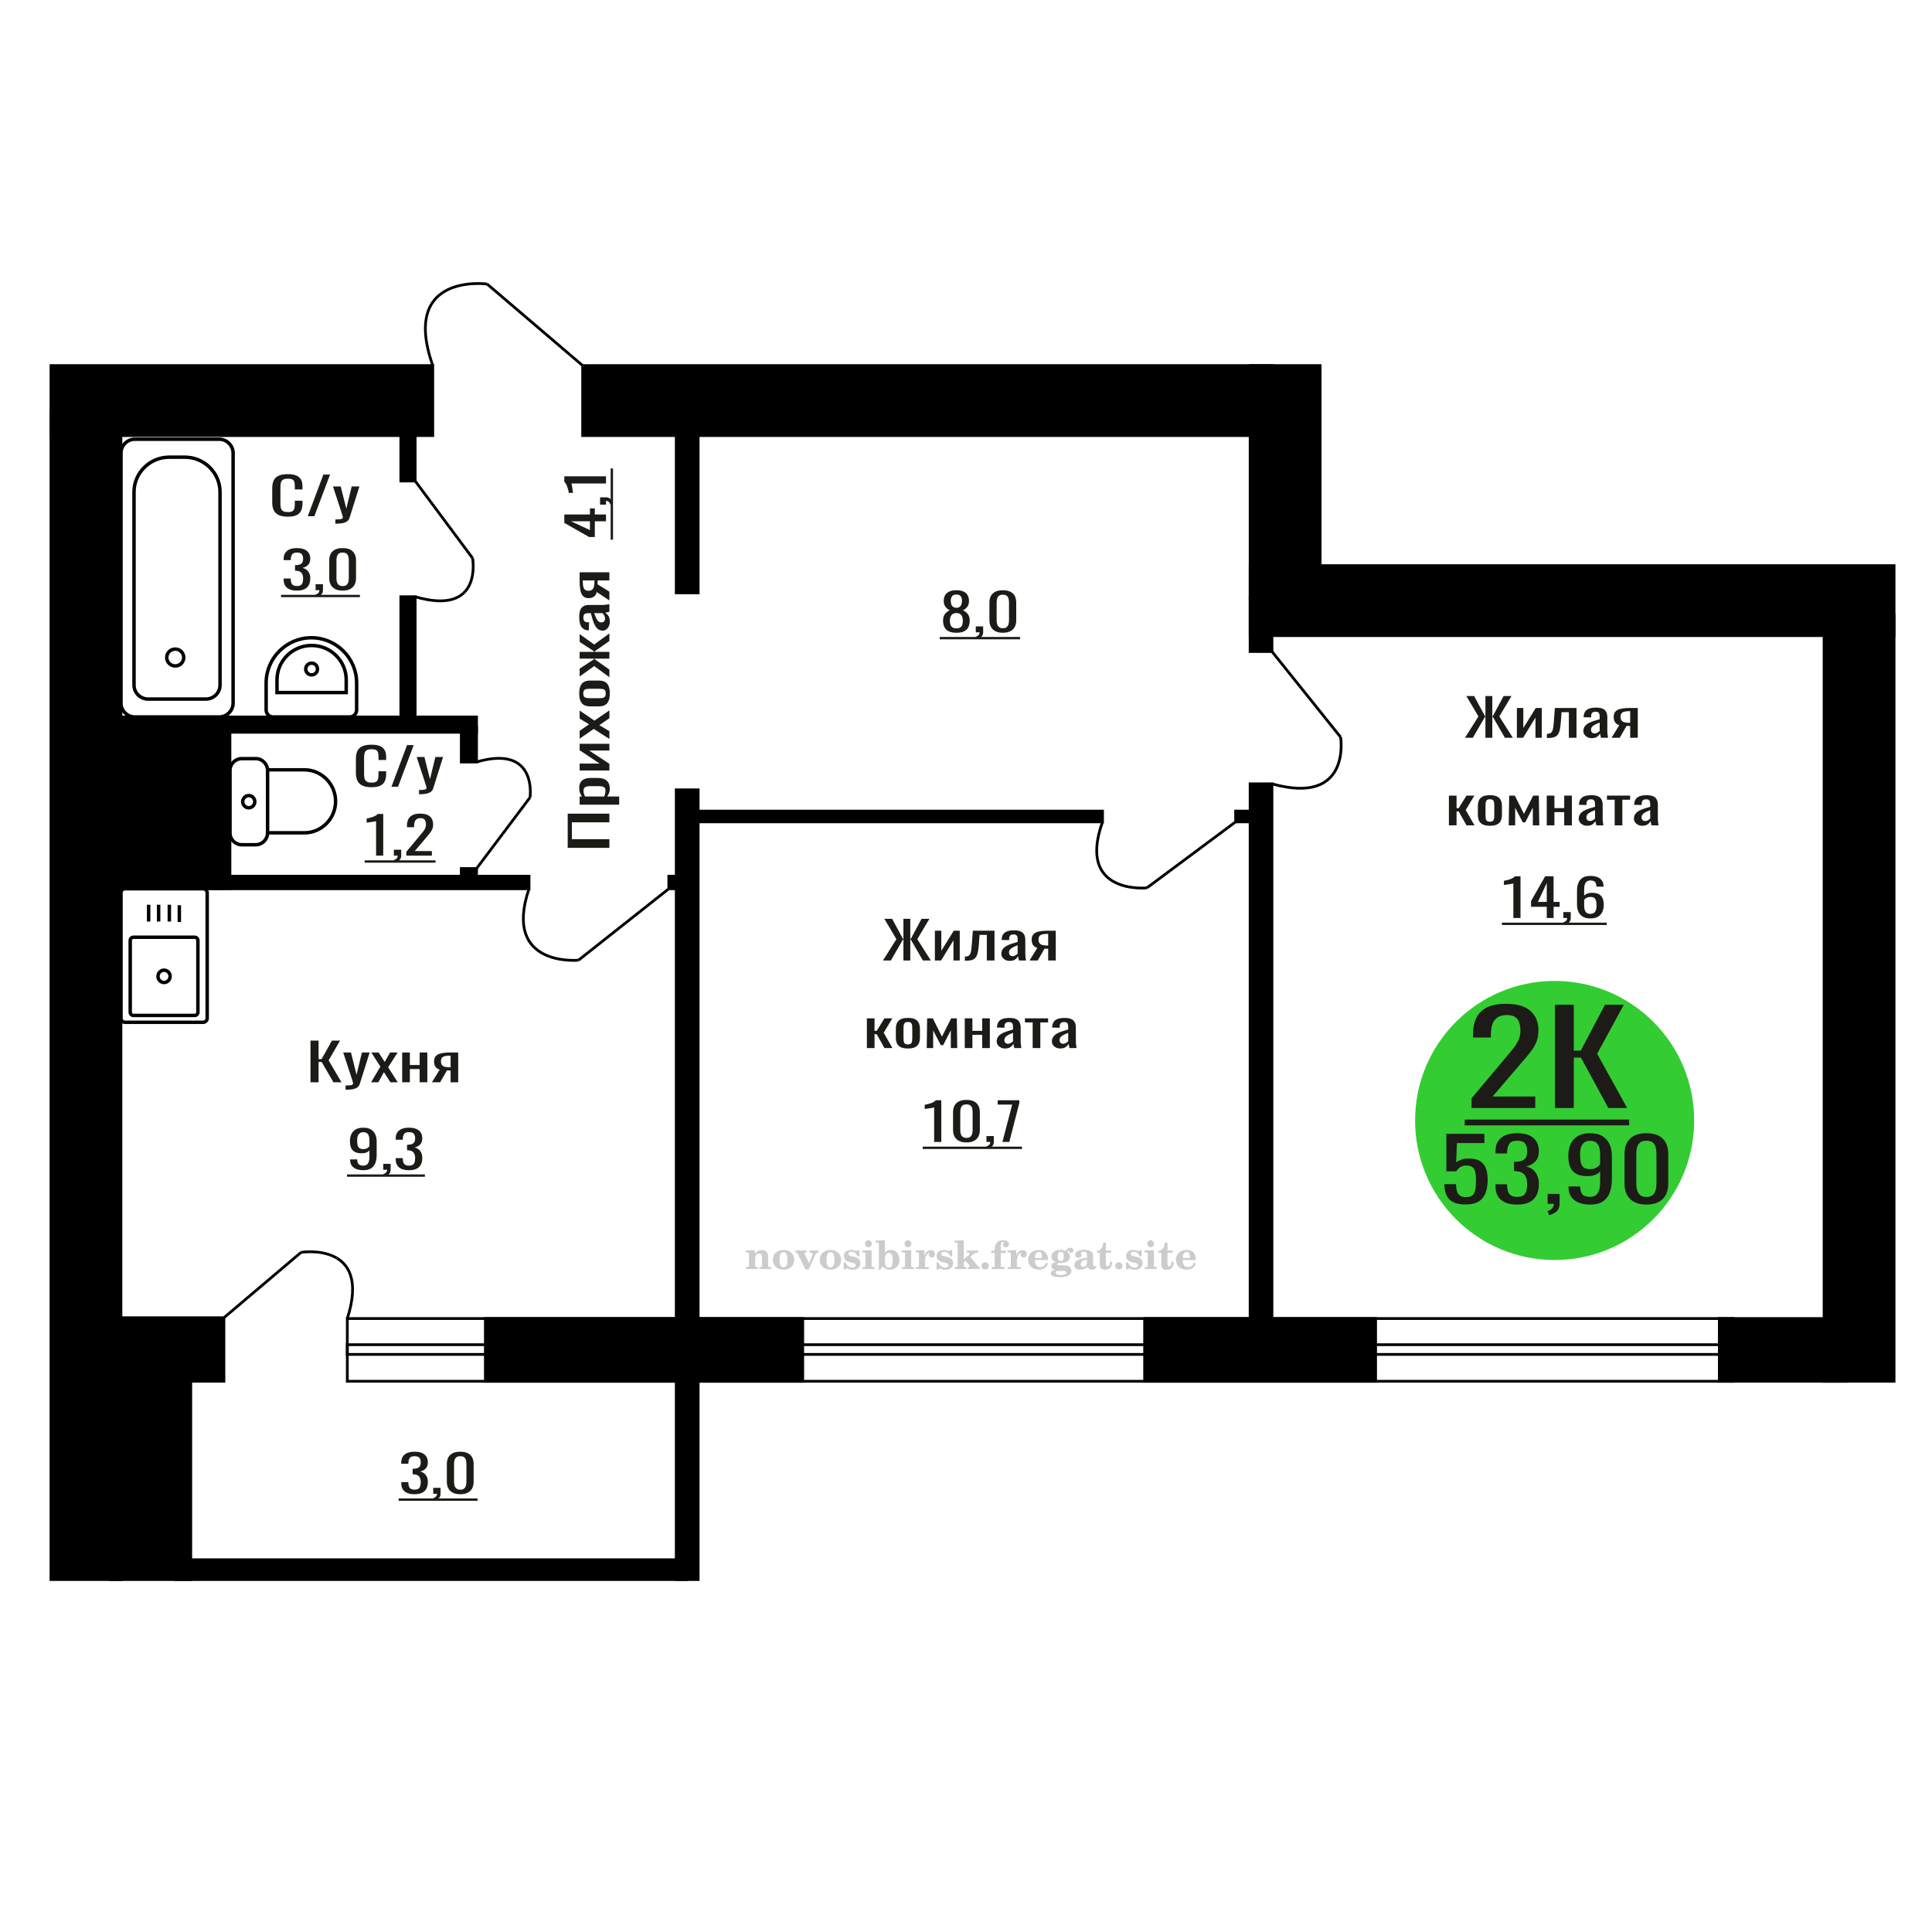 <?xml version="1.0" encoding="UTF-8"?>
<!DOCTYPE svg PUBLIC "-//W3C//DTD SVG 1.1//EN" "http://www.w3.org/Graphics/SVG/1.1/DTD/svg11.dtd">
<!-- Creator: CorelDRAW 2019 -->
<svg xmlns="http://www.w3.org/2000/svg" xml:space="preserve" width="140mm" height="140mm" version="1.1" style="shape-rendering:geometricPrecision; text-rendering:geometricPrecision; image-rendering:optimizeQuality; fill-rule:evenodd; clip-rule:evenodd"
viewBox="0 0 14000 14000"
 xmlns:xlink="http://www.w3.org/1999/xlink">
 <defs>
  <style type="text/css">
   <![CDATA[
    .str0 {stroke:black;stroke-width:25;stroke-miterlimit:22.926}
    .str2 {stroke:black;stroke-width:25.01;stroke-miterlimit:22.926}
    .str1 {stroke:black;stroke-width:20;stroke-miterlimit:22.926}
    .fil1 {fill:none}
    .fil5 {fill:black}
    .fil4 {fill:#1C1B17}
    .fil3 {fill:#33CC33}
    .fil0 {fill:#1C1B17;fill-rule:nonzero}
    .fil2 {fill:#CCCCCC;fill-rule:nonzero}
   ]]>
  </style>
 </defs>
 <g id="Слой_x0020_1">
  <polygon class="fil0" points="4415.83,6143.85 4113.74,6143.85 4113.74,5896.07 4415.83,5896.07 4415.83,5958.84 4143.95,5958.84 4143.95,6081.07 4415.83,6081.07 "/>
  <path id="1" class="fil0" d="M4486.69 5831.06l-286.43 0 0 -59.44 17.16 0c-5.47,-7.05 -10.19,-15.57 -14.17,-25.56 -3.98,-10 -5.97,-21.86 -5.97,-35.56 0,-16.67 2.92,-29.91 8.77,-39.73 5.84,-9.8 13.17,-17.12 22,-21.94 8.83,-4.82 17.78,-7.96 26.85,-9.45 9.08,-1.47 16.85,-2.22 23.31,-2.22l52.21 0c15.17,0 29.53,2.22 43.08,6.67 13.55,4.44 24.49,12.5 32.82,24.17 8.33,11.66 12.49,28.05 12.49,49.17 0,11.47 -1.92,21.66 -5.78,30.56 -3.85,8.89 -8.26,16.84 -13.24,23.89l86.9 0 0 59.44zm-99.2 -102.22c0,-10.37 -2.55,-17.79 -7.65,-22.23 -5.1,-4.44 -12,-7.22 -20.7,-8.33 -8.7,-1.11 -18.27,-1.67 -28.72,-1.67l-52.21 0c-8.95,0 -17.22,0.73 -24.8,2.22 -7.58,1.48 -13.61,4.64 -18.09,9.45 -4.47,4.81 -6.71,12.41 -6.71,22.78 0,7.77 1.12,15.18 3.36,22.22 2.23,7.03 4.84,13.14 7.83,18.34l137.99 0c2.73,-5.56 5.03,-11.86 6.9,-18.9 1.86,-7.04 2.8,-14.99 2.8,-23.88z"/>
  <polygon id="2" class="fil0" points="4415.83,5583.26 4200.26,5583.26 4200.26,5533.27 4345.34,5533.27 4200.26,5436.59 4200.26,5389.92 4415.83,5389.92 4415.83,5438.81 4269.63,5438.81 4415.83,5534.92 "/>
  <polygon id="3" class="fil0" points="4415.83,5354.36 4302.45,5282.14 4200.26,5352.69 4200.26,5296.02 4268.51,5248.8 4200.26,5207.13 4200.26,5148.8 4307.3,5222.13 4415.83,5147.7 4415.83,5204.36 4342.73,5254.92 4415.83,5298.26 "/>
  <path id="4" class="fil0" d="M4418.81 5024.9c0,23.7 -3.23,42.41 -9.69,56.12 -6.47,13.7 -15.67,23.43 -27.6,29.17 -11.94,5.73 -25.98,8.61 -42.14,8.61l-62.66 0c-16.16,0 -30.21,-2.88 -42.14,-8.61 -11.94,-5.74 -21.14,-15.47 -27.6,-29.17 -6.47,-13.71 -9.7,-32.42 -9.7,-56.12 0,-23.7 3.23,-42.31 9.7,-55.83 6.46,-13.51 15.66,-23.15 27.6,-28.89 11.93,-5.75 25.98,-8.61 42.14,-8.61l62.66 0c16.16,0 30.2,2.86 42.14,8.61 11.93,5.74 21.13,15.38 27.6,28.89 6.46,13.52 9.69,32.13 9.69,55.83zm-29.46 0c0,-11.48 -2.24,-19.53 -6.71,-24.16 -4.48,-4.63 -10.38,-7.41 -17.72,-8.34 -7.33,-0.93 -14.98,-1.39 -22.93,-1.39l-67.51 0c-8.2,0 -15.91,0.46 -23.12,1.39 -7.21,0.93 -13.12,3.71 -17.72,8.34 -4.6,4.63 -6.9,12.68 -6.9,24.16 0,11.49 2.3,19.63 6.9,24.45 4.6,4.81 10.51,7.68 17.72,8.61 7.21,0.92 14.92,1.38 23.12,1.38l67.51 0c7.95,0 15.6,-0.46 22.93,-1.38 7.34,-0.93 13.24,-3.8 17.72,-8.61 4.47,-4.82 6.71,-12.96 6.71,-24.45z"/>
  <polygon id="5" class="fil0" points="4415.83,4907.13 4305.81,4826.56 4200.26,4902.12 4200.26,4845.45 4303.95,4777.12 4303.95,4772.67 4200.26,4772.67 4200.26,4723.78 4303.95,4723.78 4303.95,4719.34 4200.26,4651.56 4200.26,4594.89 4305.81,4670.45 4415.83,4589.88 4415.83,4644.9 4309.91,4719.34 4309.91,4723.78 4415.83,4723.78 4415.83,4772.67 4309.91,4772.67 4309.91,4777.67 4415.83,4852.13 "/>
  <path id="6" class="fil0" d="M4418.81 4505.43c0,12.61 -2.42,23.72 -7.27,33.34 -4.85,9.64 -11.06,17.22 -18.65,22.78 -7.58,5.56 -15.6,8.34 -24.05,8.34 -13.43,0 -24.74,-3.34 -33.94,-10.01 -9.2,-6.66 -16.97,-15.83 -23.31,-27.5 -6.34,-11.66 -11.87,-25.19 -16.6,-40.55 -4.72,-15.37 -9.32,-31.58 -13.79,-48.62l-15.3 0c-8.7,0 -15.91,0.74 -21.63,2.23 -5.72,1.48 -10,4.53 -12.86,9.16 -2.86,4.64 -4.29,11.58 -4.29,20.83 0,8.15 1.24,14.73 3.73,19.72 2.48,5.01 6.03,8.63 10.63,10.85 4.6,2.22 10,3.32 16.22,3.32l10.81 0 -1.49 58.9c-23.87,-0.74 -41.46,-8.89 -52.77,-24.44 -11.31,-15.57 -16.97,-39.64 -16.97,-72.24 0,-31.85 5.84,-54.45 17.53,-67.78 11.69,-13.33 28.59,-19.99 50.72,-19.99l98.46 0c6.71,0 13.18,-0.28 19.39,-0.83 6.22,-0.56 12,-1.3 17.35,-2.22 5.34,-0.93 10.38,-1.76 15.1,-2.51l0 54.45c-3.98,1.1 -9.01,2.5 -15.1,4.16 -6.1,1.67 -11.63,2.87 -16.6,3.62 8.45,3.71 16.35,10.83 23.68,21.39 7.34,10.55 11,25.09 11,43.6zm-34.31 -23.33c0,-5.92 -1.12,-11.48 -3.35,-16.67 -2.24,-5.18 -4.79,-9.81 -7.65,-13.88 -2.86,-4.08 -5.16,-6.85 -6.9,-8.34l-61.16 0c3.48,9.26 6.96,17.96 10.44,26.11 3.48,8.15 7.15,15.29 11,21.39 3.86,6.11 8.21,10.94 13.05,14.45 4.85,3.52 10.39,5.28 16.6,5.28 8.7,0 15.54,-2.42 20.51,-7.23 4.98,-4.81 7.46,-11.84 7.46,-21.11z"/>
  <path id="7" class="fil0" d="M4415.83 4350.98l-91.37 -60.55c-2.74,10.36 -6.84,18.8 -12.31,25.28 -5.47,6.48 -12.18,11.2 -20.14,14.16 -7.96,2.97 -16.91,4.44 -26.85,4.44 -11.44,0 -21.26,-2.22 -29.46,-6.66 -8.21,-4.45 -14.92,-11.48 -20.14,-21.12 -5.23,-9.62 -9.08,-22.4 -11.57,-38.33 -2.48,-15.92 -3.73,-35.56 -3.73,-58.89l0 -62.22 215.57 0 0 58.89 -85.03 0c0,5.93 -0.06,10.93 -0.19,15 -0.12,4.08 -0.31,8.52 -0.56,13.33l85.78 52.78 0 63.89zm-108.16 -138.33c0,-0.74 0,-1.95 0,-3.62 0,-1.67 0,-2.68 0,-3.05l-84.66 0c0,0.37 0,1.38 0,3.05 0,1.67 0,2.68 0,3.05 0,17.42 1.43,31.21 4.29,41.4 2.86,10.19 7.34,17.31 13.43,21.39 6.09,4.07 14.23,6.11 24.43,6.11 14.17,0 24.74,-4.72 31.7,-14.16 6.96,-9.45 10.57,-27.5 10.81,-54.17z"/>
  <path class="fil1 str0" d="M1501.36 7378.12l0 -908.27c0,-16.3 -13.13,-29.63 -29.17,-29.63l-566.69 0c-16.04,0 -29.16,13.33 -29.16,29.63l0 908.27c0,16.3 13.12,29.63 29.16,29.63l566.69 0c16.04,0 29.17,-13.33 29.17,-29.63zm-67.31 -43.19l0 -520.1c0,-12.79 -10.3,-23.25 -22.88,-23.25l-444.64 0c-12.59,0 -22.89,10.46 -22.89,23.25l0 520.1c0,12.79 10.3,23.24 22.89,23.24l444.64 0c12.58,0 22.88,-10.45 22.88,-23.24zm-201.22 -260.05c0,-24.68 -19.69,-44.69 -43.98,-44.69 -24.29,0 -43.99,20.01 -43.99,44.69 0,24.68 19.7,44.68 43.99,44.68 24.29,0 43.98,-20 43.98,-44.68zm66.59 -393.76l0 -121.79m-72.37 118.41l0 -121.8m-77.54 121.8l0 -121.8m-72.37 121.8l0 -121.8"/>
  <path class="fil2" d="M5404.93 9195.91l0 -14.11 13.22 -0.28c3.86,-0.29 6.44,-1.13 7.71,-2.54 1.27,-1.41 1.93,-4.05 1.93,-7.91l0 -84.43c0,-4.56 -0.99,-7.52 -3.01,-9.03 -2.02,-1.46 -6.21,-2.21 -12.56,-2.21 -0.84,0 -2.21,0.05 -4.09,0.14 -1.88,0.1 -3.29,0.14 -4.33,0.14l0 -13.82 66.37 -3.11 0 27.05c6.78,-9.32 14.21,-16.14 22.25,-20.51 8.04,-4.38 17.26,-6.54 27.61,-6.54 15.66,0 27.24,4 34.76,12 7.53,7.99 11.29,20.27 11.29,36.83l0 63.49c0,3.86 0.66,6.5 1.98,7.95 1.36,1.51 3.9,2.31 7.66,2.5l13.22 0.28 0 14.11 -86.08 0 0 -14.11 9.69 -0.71c3.86,-0.18 6.4,-0.98 7.62,-2.4 1.27,-1.41 1.88,-4.04 1.88,-7.9l0 -58.98c0,-9.79 -1.69,-16.93 -5.03,-21.31 -3.34,-4.42 -8.75,-6.63 -16.18,-6.63 -10.16,0 -17.54,3.48 -22.15,10.49 -4.57,6.96 -6.87,18.44 -6.87,34.43l0 42.28c0,3.86 0.66,6.5 1.93,7.91 1.27,1.41 3.81,2.25 7.66,2.54l9.88 0.28 0 14.11 -86.36 0z"/>
  <path id="1" class="fil2" d="M5600.28 9129.07c0,-21.12 7.19,-38.33 21.54,-51.69 14.39,-13.36 33.02,-20.04 55.88,-20.04 22.67,0 41.25,6.68 55.74,20.08 14.53,13.41 21.78,30.63 21.78,51.65 0,21.03 -7.2,38.19 -21.55,51.46 -14.39,13.26 -33.02,19.9 -55.97,19.9 -22.95,0 -41.63,-6.64 -55.93,-19.85 -14.34,-13.22 -21.49,-30.39 -21.49,-51.51zm48.82 0c0,18.96 2.26,32.79 6.77,41.53 4.52,8.8 11.67,13.17 21.55,13.17 9.92,0 17.17,-4.37 21.77,-13.17 4.61,-8.74 6.92,-22.57 6.92,-41.53 0,-19.19 -2.26,-33.16 -6.82,-41.91 -4.56,-8.79 -11.76,-13.17 -21.59,-13.17 -9.97,0 -17.22,4.38 -21.78,13.17 -4.56,8.75 -6.82,22.72 -6.82,41.91z"/>
  <path id="2" class="fil2" d="M5781.69 9087.26c-2.11,-4.57 -4.33,-7.62 -6.58,-9.08 -2.31,-1.46 -5.6,-2.21 -9.83,-2.21l-1.09 0 0 -14.4 80.53 0 0 14.4 -6.07 0.56c-3.2,0.28 -5.5,0.85 -6.91,1.79 -1.36,0.89 -2.07,2.3 -2.07,4.14 0,0.8 0.33,2.11 0.89,3.85 0.61,1.74 1.37,3.53 2.31,5.37l29.63 62.46 23.14 -53.62c0.76,-1.83 1.32,-3.9 1.79,-6.16 0.47,-2.26 0.71,-4.24 0.71,-5.98 0,-3.48 -1.32,-6.3 -3.96,-8.37 -2.58,-2.02 -6.25,-3.2 -10.95,-3.48l-7.44 -0.56 0 -14.4 64.63 0 0 14.96c-6.07,0.28 -10.77,1.69 -14.11,4.28 -3.39,2.54 -6.73,7.62 -10.16,15.15l-45.72 102.77 -23.99 0 -54.75 -111.47z"/>
  <path id="3" class="fil2" d="M5940.35 9129.07c0,-21.12 7.19,-38.33 21.54,-51.69 14.39,-13.36 33.02,-20.04 55.88,-20.04 22.67,0 41.25,6.68 55.74,20.08 14.53,13.41 21.78,30.63 21.78,51.65 0,21.03 -7.2,38.19 -21.55,51.46 -14.39,13.26 -33.02,19.9 -55.97,19.9 -22.95,0 -41.63,-6.64 -55.93,-19.85 -14.34,-13.22 -21.49,-30.39 -21.49,-51.51zm48.82 0c0,18.96 2.26,32.79 6.77,41.53 4.52,8.8 11.67,13.17 21.55,13.17 9.92,0 17.17,-4.37 21.77,-13.17 4.61,-8.74 6.92,-22.57 6.92,-41.53 0,-19.19 -2.26,-33.16 -6.82,-41.91 -4.56,-8.79 -11.76,-13.17 -21.59,-13.17 -9.97,0 -17.22,4.38 -21.78,13.17 -4.56,8.75 -6.82,22.72 -6.82,41.91z"/>
  <path id="4" class="fil2" d="M6113.58 9146.24l12.18 0c5.79,12.79 13.12,22.58 22.01,29.35 8.94,6.77 18.87,10.16 29.87,10.16 7.2,0 12.89,-1.6 17.08,-4.75 4.23,-3.2 6.35,-7.43 6.35,-12.79 0,-4.8 -1.84,-8.47 -5.55,-11.06 -3.72,-2.59 -11.62,-5.13 -23.76,-7.62 -20.84,-4 -35.51,-9.64 -44.02,-16.84 -8.52,-7.19 -12.75,-17.26 -12.75,-30.19 0,-14.35 4.75,-25.45 14.25,-33.31 9.5,-7.9 23,-11.85 40.45,-11.85 6.49,0 12.7,0.8 18.49,2.45 5.83,1.64 11.15,3.99 15.94,7.1l11.06 -7.57 11.61 0 1.37 45.15 -13.27 0c-4.93,-10.58 -11.33,-18.91 -19.14,-24.88 -7.81,-5.98 -16.18,-8.99 -25.16,-8.99 -6.82,0 -12.37,1.51 -16.65,4.57 -4.33,3.05 -6.5,6.86 -6.5,11.47 0,8.75 11.15,15.1 33.4,19.05 2.68,0.47 4.75,0.85 6.21,1.13 15.71,2.92 27.56,8.23 35.46,15.95 7.91,7.71 11.86,17.73 11.86,30.01 0,14.81 -4.99,26.53 -14.96,35.18 -9.97,8.7 -23.57,13.03 -40.83,13.03 -7.71,0 -15.05,-0.89 -21.92,-2.73 -6.91,-1.83 -13.12,-4.47 -18.76,-7.95l-12.14 8.42 -11.34 0 -0.84 -52.49z"/>
  <path id="5" class="fil2" d="M6267.9 9012.47c0,-7.01 2.4,-12.94 7.25,-17.78 4.84,-4.89 10.67,-7.34 17.59,-7.34 6.63,0 12.37,2.45 17.26,7.38 4.85,4.94 7.29,10.82 7.29,17.74 0,6.91 -2.4,12.84 -7.24,17.87 -4.85,5.03 -10.59,7.53 -17.31,7.53 -6.92,0 -12.75,-2.45 -17.59,-7.39 -4.85,-4.94 -7.25,-10.91 -7.25,-18.01zm48.26 158.56c0,3.95 0.66,6.68 1.93,8.09 1.32,1.41 3.91,2.21 7.76,2.4l11.2 0.28 0 14.11 -87.21 0 0 -14.11 12.28 -0.28c3.81,-0.19 6.39,-0.99 7.71,-2.5 1.37,-1.45 2.02,-4.14 2.02,-7.99l0 -84.48c0,-4.47 -0.98,-7.48 -3.01,-8.94 -2.02,-1.46 -6.16,-2.21 -12.41,-2.21 -0.85,0 -2.17,0.05 -4.1,0.14 -1.88,0.1 -3.34,0.14 -4.46,0.14l0 -13.82 68.29 -3.11 0 112.28z"/>
  <path id="6" class="fil2" d="M6440.9 9078.51c-9.59,0 -16.74,4.75 -21.4,14.25 -4.7,9.55 -7.05,23.99 -7.05,43.37 0,16.27 2.39,28.64 7.24,37.16 4.84,8.51 11.9,12.74 21.21,12.74 9.64,0 16.75,-4.47 21.36,-13.45 4.61,-8.94 6.91,-22.81 6.91,-41.53 0,-17.69 -2.35,-30.81 -7.05,-39.51 -4.66,-8.71 -11.76,-13.03 -21.22,-13.03zm-74.97 121.92c0.94,-5.32 1.64,-10.59 2.07,-15.81 0.47,-5.22 0.7,-10.58 0.7,-16.09l0 -153.48c0,-4.42 -0.99,-7.38 -2.92,-8.84 -1.92,-1.46 -6.02,-2.21 -12.22,-2.21 -0.85,0 -2.26,0.05 -4.29,0.14 -2.02,0.1 -3.66,0.14 -4.84,0.14l0 -13.83 68.02 -3.38 0 89.79c5.78,-6.58 12.08,-11.43 18.86,-14.58 6.82,-3.11 14.44,-4.66 22.9,-4.66 19.01,0 34.39,6.49 46.15,19.48 11.76,12.98 17.64,30 17.64,51.03 0,21.87 -6.5,39.42 -19.43,52.68 -12.94,13.27 -29.96,19.9 -51.13,19.9 -11.19,0 -20.93,-1.98 -29.26,-5.93 -8.32,-3.9 -15.24,-9.83 -20.74,-17.73l-18.01 23.38 -13.5 0z"/>
  <path id="7" class="fil2" d="M6554.4 9012.47c0,-7.01 2.4,-12.94 7.25,-17.78 4.84,-4.89 10.67,-7.34 17.59,-7.34 6.63,0 12.37,2.45 17.26,7.38 4.85,4.94 7.29,10.82 7.29,17.74 0,6.91 -2.4,12.84 -7.24,17.87 -4.85,5.03 -10.59,7.53 -17.31,7.53 -6.92,0 -12.75,-2.45 -17.59,-7.39 -4.85,-4.94 -7.25,-10.91 -7.25,-18.01zm48.26 158.56c0,3.95 0.66,6.68 1.93,8.09 1.32,1.41 3.91,2.21 7.76,2.4l11.2 0.28 0 14.11 -87.21 0 0 -14.11 12.28 -0.28c3.81,-0.19 6.39,-0.99 7.71,-2.5 1.37,-1.45 2.02,-4.14 2.02,-7.99l0 -84.48c0,-4.47 -0.98,-7.48 -3.01,-8.94 -2.02,-1.46 -6.16,-2.21 -12.41,-2.21 -0.85,0 -2.17,0.05 -4.1,0.14 -1.88,0.1 -3.34,0.14 -4.46,0.14l0 -13.82 68.29 -3.11 0 112.28z"/>
  <path id="8" class="fil2" d="M6636.29 9195.91l0 -14.11 13.22 -0.28c3.86,-0.29 6.44,-1.13 7.71,-2.54 1.27,-1.41 1.93,-4.05 1.93,-7.91l0 -84.47c0,-4.52 -0.99,-7.53 -3.01,-8.99 -2.02,-1.46 -6.21,-2.21 -12.56,-2.21 -0.84,0 -2.21,0.05 -4.09,0.14 -1.88,0.1 -3.29,0.14 -4.33,0.14l0 -13.82 62.89 -3.11 0 38.85c5.55,-12.74 12.14,-22.39 19.9,-28.88 7.71,-6.44 16.41,-9.69 26.15,-9.69 9.03,0 16.37,2.54 22.01,7.58 5.65,5.08 8.47,11.52 8.47,19.42 0,7.72 -2.07,13.88 -6.26,18.53 -4.18,4.66 -9.69,6.97 -16.51,6.97 -6.35,0 -11.52,-2.03 -15.52,-6.12 -4,-4.09 -6.02,-9.41 -6.02,-15.94 0,-2.59 0.42,-4.94 1.27,-7.15 0.8,-2.21 2.12,-4.33 3.86,-6.35 -10.49,3.38 -18.44,10.67 -23.94,21.77 -5.51,11.11 -8.28,25.59 -8.28,43.42l0 29.91c0,3.86 0.66,6.5 1.97,7.95 1.37,1.51 3.91,2.31 7.67,2.5l18.02 0.28 0 14.11 -94.55 0z"/>
  <path id="9" class="fil2" d="M6785.92 9146.24l12.18 0c5.79,12.79 13.12,22.58 22.01,29.35 8.94,6.77 18.87,10.16 29.87,10.16 7.2,0 12.89,-1.6 17.08,-4.75 4.23,-3.2 6.35,-7.43 6.35,-12.79 0,-4.8 -1.84,-8.47 -5.55,-11.06 -3.72,-2.59 -11.62,-5.13 -23.76,-7.62 -20.84,-4 -35.51,-9.64 -44.02,-16.84 -8.52,-7.19 -12.75,-17.26 -12.75,-30.19 0,-14.35 4.75,-25.45 14.25,-33.31 9.5,-7.9 23,-11.85 40.45,-11.85 6.49,0 12.7,0.8 18.49,2.45 5.83,1.64 11.15,3.99 15.94,7.1l11.06 -7.57 11.61 0 1.37 45.15 -13.27 0c-4.93,-10.58 -11.33,-18.91 -19.14,-24.88 -7.81,-5.98 -16.18,-8.99 -25.16,-8.99 -6.82,0 -12.37,1.51 -16.65,4.57 -4.33,3.05 -6.5,6.86 -6.5,11.47 0,8.75 11.15,15.1 33.4,19.05 2.68,0.47 4.75,0.85 6.21,1.13 15.71,2.92 27.56,8.23 35.46,15.95 7.91,7.71 11.86,17.73 11.86,30.01 0,14.81 -4.99,26.53 -14.96,35.18 -9.97,8.7 -23.57,13.03 -40.83,13.03 -7.71,0 -15.05,-0.89 -21.92,-2.73 -6.91,-1.83 -13.12,-4.47 -18.76,-7.95l-12.14 8.42 -11.34 0 -0.84 -52.49z"/>
  <path id="10" class="fil2" d="M6939.68 9015.01c0,-4.38 -0.94,-7.34 -2.82,-8.8 -1.88,-1.46 -5.93,-2.21 -12.14,-2.21 -0.7,0 -2.12,0.05 -4.19,0.14 -2.02,0.1 -3.66,0.14 -4.84,0.14l0 -13.83 68.3 -3.38 0 137.96 33.91 -28.51c2.96,-2.4 5.13,-4.56 6.54,-6.54 1.46,-1.97 2.16,-3.85 2.16,-5.59 0,-2.78 -1.31,-4.8 -3.95,-6.12 -2.59,-1.36 -6.54,-2.02 -11.76,-2.02 -0.47,0 -1.27,0.05 -2.35,0.14 -1.08,0.09 -1.93,0.14 -2.49,0.14l0 -14.67 82.92 0 0 14.67c-7.15,0 -13.59,0.94 -19.33,2.82 -5.74,1.88 -11.15,4.89 -16.18,9.03l-22.86 18.35 52.73 64.86c2.82,3.58 5.45,6.21 7.81,7.81 2.4,1.6 4.89,2.4 7.43,2.4l0.56 0 0 14.11 -85.51 0 0 -14.11 6.77 -0.28c2.59,-0.19 4.52,-0.76 5.93,-1.7 1.36,-0.98 2.07,-2.3 2.07,-3.95 0,-1.55 -1.27,-3.9 -3.72,-7.01 -0.65,-0.84 -1.12,-1.45 -1.41,-1.78l-25.73 -31.28 -13.54 11 0 24.27c0,3.86 0.66,6.5 1.93,7.95 1.27,1.51 3.85,2.31 7.71,2.5l9.27 0.28 0 14.11 -85.23 0 0 -14.11 12.23 -0.28c3.76,-0.19 6.35,-0.99 7.71,-2.5 1.36,-1.45 2.07,-4.09 2.07,-7.95l0 -156.06z"/>
  <path id="11" class="fil2" d="M7138.41 9146.8c7.15,0 13.35,2.59 18.58,7.81 5.22,5.18 7.85,11.38 7.85,18.63 0,7.29 -2.59,13.54 -7.81,18.77 -5.17,5.22 -11.38,7.85 -18.62,7.85 -7.2,0 -13.36,-2.63 -18.54,-7.85 -5.22,-5.23 -7.8,-11.48 -7.8,-18.77 0,-7.15 2.63,-13.36 7.85,-18.58 5.22,-5.22 11.38,-7.86 18.49,-7.86z"/>
  <path id="12" class="fil2" d="M7183 9079.64l0 -17.78 25.02 0 0 -5.65c0,-21.97 5.22,-38.99 15.71,-51.17 10.49,-12.19 25.21,-18.26 44.12,-18.26 13.27,0 23.76,2.73 31.52,8.14 7.76,5.41 11.66,12.7 11.66,21.87 0,6.82 -2.07,12.19 -6.21,16.09 -4.14,3.9 -9.87,5.83 -17.26,5.83 -6.07,0 -11.01,-1.78 -14.82,-5.36 -3.81,-3.57 -5.73,-8.18 -5.73,-13.78 0,-5.88 2.63,-11.1 7.95,-15.71 1.08,-1.08 1.64,-1.79 1.64,-2.07 0,-0.99 -0.47,-1.74 -1.36,-2.16 -0.94,-0.47 -2.45,-0.71 -4.57,-0.71 -7,0 -11.85,3.58 -14.53,10.68 -2.73,7.1 -4.09,21.54 -4.09,43.32l0 8.94 35.51 0 0 17.78 -35.51 0 0 91.43c0,4.14 0.84,6.97 2.59,8.47 1.74,1.51 5.08,2.26 10.01,2.26l15.06 0 0 14.11 -93.7 0 0 -14.11 12.37 -0.28c3.76,-0.19 6.3,-0.99 7.67,-2.5 1.31,-1.45 1.97,-4.09 1.97,-7.95l0 -91.43 -25.02 0z"/>
  <path id="13" class="fil2" d="M7302 9195.91l0 -14.11 13.22 -0.28c3.86,-0.29 6.44,-1.13 7.71,-2.54 1.27,-1.41 1.93,-4.05 1.93,-7.91l0 -84.47c0,-4.52 -0.99,-7.53 -3.01,-8.99 -2.02,-1.46 -6.21,-2.21 -12.56,-2.21 -0.84,0 -2.21,0.05 -4.09,0.14 -1.88,0.1 -3.29,0.14 -4.33,0.14l0 -13.82 62.89 -3.11 0 38.85c5.55,-12.74 12.14,-22.39 19.9,-28.88 7.71,-6.44 16.41,-9.69 26.15,-9.69 9.03,0 16.37,2.54 22.01,7.58 5.65,5.08 8.47,11.52 8.47,19.42 0,7.72 -2.07,13.88 -6.26,18.53 -4.18,4.66 -9.69,6.97 -16.51,6.97 -6.35,0 -11.52,-2.03 -15.52,-6.12 -4,-4.09 -6.02,-9.41 -6.02,-15.94 0,-2.59 0.42,-4.94 1.27,-7.15 0.8,-2.21 2.12,-4.33 3.86,-6.35 -10.49,3.38 -18.44,10.67 -23.94,21.77 -5.51,11.11 -8.28,25.59 -8.28,43.42l0 29.91c0,3.86 0.66,6.5 1.97,7.95 1.37,1.51 3.91,2.31 7.67,2.5l18.02 0.28 0 14.11 -94.55 0z"/>
  <path id="14" class="fil2" d="M7581.45 9149.34l12.42 5.93c-4.42,14.77 -12.14,26.01 -23.19,33.68 -11.1,7.67 -25.17,11.48 -42.24,11.48 -23.43,0 -42.29,-6.59 -56.68,-19.71 -14.35,-13.13 -21.54,-30.34 -21.54,-51.65 0,-21.26 7.15,-38.57 21.4,-51.83 14.3,-13.27 32.97,-19.9 56.02,-19.9 21.02,0 37.35,6.07 49.01,18.25 11.67,12.14 17.5,29.21 17.5,51.13l0 3.71 -94.83 0 0 1.93c0,16.33 3.3,28.65 9.83,36.97 6.59,8.33 16.37,12.47 29.31,12.47 9.45,0 17.78,-2.73 24.93,-8.19 7.19,-5.45 13.21,-13.54 18.06,-24.27zm-82.13 -33.58l43.37 0c2.96,0 5.03,-0.66 6.21,-1.93 1.18,-1.27 1.79,-3.62 1.79,-7.05 0,-12.14 -1.84,-20.98 -5.46,-26.49 -3.62,-5.5 -9.31,-8.27 -17.12,-8.27 -8.98,0 -15.85,3.62 -20.6,10.81 -4.71,7.25 -7.43,18.21 -8.19,32.93z"/>
  <path id="15" class="fil2" d="M7645.98 9201.04c-9.12,-2.31 -15.99,-5.69 -20.65,-10.26 -4.65,-4.56 -6.96,-10.16 -6.96,-16.88 0,-7.43 3.06,-13.55 9.22,-18.39 6.16,-4.8 15.05,-8.09 26.62,-9.84 -11.38,-3.05 -20.03,-8.04 -26.01,-15.05 -5.97,-6.96 -8.98,-15.47 -8.98,-25.49 0,-14.3 6.07,-25.97 18.2,-34.9 12.14,-8.99 27.99,-13.45 47.56,-13.45 6.91,0 13.4,0.7 19.56,2.07 6.17,1.36 12.14,3.43 17.92,6.16l4.85 -7.01c3.76,-5.36 8.28,-9.46 13.5,-12.37 5.22,-2.92 10.68,-4.38 16.37,-4.38 6.25,0 11.33,1.79 15.28,5.37 3.96,3.62 5.93,8.23 5.93,13.82 0,5.51 -1.5,10.02 -4.56,13.46 -3.01,3.43 -6.96,5.17 -11.81,5.17 -3.34,0 -6.16,-0.7 -8.56,-2.12 -2.4,-1.45 -4.33,-3.62 -5.78,-6.53 -0.57,-1.13 -0.9,-2.5 -1.09,-4.14 -0.28,-2.31 -1.27,-3.48 -2.91,-3.58 -1.65,0 -3.48,0.8 -5.51,2.4 -2.02,1.6 -3.66,3.62 -4.93,6.07 6.96,4.8 12.04,9.92 15.24,15.43 3.19,5.55 4.79,11.9 4.79,19.05 0,14.34 -5.83,25.58 -17.45,33.72 -11.62,8.14 -27.75,12.23 -48.4,12.23 -1.74,0 -4.18,-0.09 -7.34,-0.28 -3.1,-0.19 -5.36,-0.28 -6.72,-0.28 -4.33,0 -7.72,0.8 -10.11,2.44 -2.45,1.6 -3.67,3.81 -3.67,6.64 0,3.24 1.08,5.5 3.24,6.77 2.17,1.27 5.93,1.93 11.34,1.93l20.46 0c10.72,0 20.08,0.33 28.03,1.03 8,0.71 13.45,1.6 16.51,2.68 7.72,2.78 13.74,7.34 18.06,13.78 4.33,6.45 6.5,13.88 6.5,22.3 0,14.86 -7.06,26.29 -21.17,34.29 -14.11,8 -34.34,11.99 -60.73,11.99 -22.43,0 -39.32,-2.44 -50.65,-7.29 -11.34,-4.89 -17.03,-12.13 -17.03,-21.77 0,-6.35 2.77,-11.62 8.28,-15.9 5.5,-4.28 13.36,-7.25 23.56,-8.89zm13.88 7.85c-3.58,1.46 -6.12,3.15 -7.62,5.04 -1.51,1.88 -2.26,4.32 -2.26,7.38 0,6.16 2.68,10.72 8,13.64 5.31,2.96 13.59,4.42 24.83,4.42 15.24,0 26.53,-1.41 33.82,-4.18 7.29,-2.83 10.96,-7.15 10.96,-13.08 0,-4.66 -1.97,-8.04 -5.93,-10.11 -3.95,-2.07 -10.72,-3.11 -20.32,-3.11l-41.48 0zm4.8 -104.51c0,11.61 1.74,20.08 5.22,25.4 3.53,5.31 8.98,7.99 16.46,7.99 7.53,0 13.08,-2.68 16.7,-8.09 3.57,-5.36 5.36,-13.78 5.36,-25.3 0,-11.29 -1.79,-19.66 -5.36,-25.07 -3.62,-5.41 -9.17,-8.14 -16.7,-8.14 -7.48,0 -12.93,2.73 -16.46,8.14 -3.48,5.41 -5.22,13.78 -5.22,25.07z"/>
  <path id="16" class="fil2" d="M7877.22 9127.61c-16.7,2.68 -28.6,6.63 -35.66,11.86 -7.1,5.22 -10.63,12.55 -10.63,22.06 0,5.78 1.6,10.34 4.75,13.78 3.15,3.38 7.43,5.08 12.75,5.08 8.7,0 15.71,-3.25 20.93,-9.74 5.22,-6.49 7.86,-15.38 7.86,-26.67l0 -16.37zm43.74 35.75c0,4.52 0.8,7.71 2.4,9.64 1.6,1.93 4.23,2.87 7.81,2.87 1.64,0 3.52,-0.47 5.64,-1.46 2.12,-0.94 3.43,-1.41 4,-1.41 1.08,0 1.97,0.33 2.63,1.08 0.61,0.76 0.94,1.79 0.94,3.2 0,5.88 -3.34,11.25 -10.06,16.14 -6.73,4.84 -14.77,7.29 -24.13,7.29 -7.01,0 -12.98,-1.84 -17.92,-5.55 -4.99,-3.72 -7.9,-8.52 -8.85,-14.35 -7.71,6.3 -16.46,11.2 -26.24,14.68 -9.79,3.48 -19.85,5.22 -30.25,5.22 -13.5,0 -23.99,-2.92 -31.42,-8.8 -7.43,-5.88 -11.14,-14.16 -11.14,-24.83 0,-14.21 7.47,-25.64 22.38,-34.2 14.92,-8.61 38.53,-15.05 70.75,-19.38l0 -15.33c0,-9.93 -1.98,-16.94 -5.93,-21.07 -3.95,-4.14 -10.53,-6.21 -19.71,-6.21 -5.97,0 -11,0.98 -15.05,2.96 -4.09,1.98 -6.16,4.28 -6.16,6.82 0,0.66 1.22,2.54 3.67,5.69 2.44,3.11 3.67,6.59 3.67,10.49 0,5.32 -2.07,9.6 -6.26,12.89 -4.18,3.24 -9.64,4.89 -16.32,4.89 -6.82,0 -12.47,-1.97 -16.98,-5.93 -4.47,-3.95 -6.73,-8.89 -6.73,-14.86 0,-11.76 5.65,-20.88 16.94,-27.37 11.33,-6.45 27.28,-9.69 47.97,-9.69 11.57,0 21.73,1.17 30.53,3.52 8.75,2.31 15.99,5.79 21.68,10.35 4.52,3.53 7.67,7.48 9.46,11.95 1.79,4.42 2.68,11.24 2.68,20.41l0 60.35z"/>
  <path id="17" class="fil2" d="M8057.7 9142.57c0,0.66 0.09,1.65 0.24,2.96 0.14,1.32 0.18,2.31 0.18,2.97 0,16.51 -4.37,29.39 -13.12,38.66 -8.8,9.22 -20.98,13.83 -36.55,13.83 -14.2,0 -24.32,-3.34 -30.29,-10.07 -5.97,-6.68 -8.94,-18.48 -8.94,-35.41l0 -77 -20.32 0 0 -15.15c13.97,-0.89 24.84,-6.35 32.55,-16.27 7.72,-9.93 11.95,-23.95 12.7,-41.96l19.38 0 0 56.73 38.1 0 0 16.65 -38.1 0 0 74.78c0,9.55 0.9,15.9 2.64,19.01 1.74,3.15 4.79,4.7 9.22,4.7 5.41,0 9.5,-2.87 12.32,-8.56 2.77,-5.69 4.33,-14.3 4.61,-25.87l15.38 0z"/>
  <path id="18" class="fil2" d="M8107.61 9146.8c7.15,0 13.35,2.59 18.58,7.81 5.22,5.18 7.85,11.38 7.85,18.63 0,7.29 -2.59,13.54 -7.81,18.77 -5.17,5.22 -11.38,7.85 -18.62,7.85 -7.2,0 -13.36,-2.63 -18.54,-7.85 -5.22,-5.23 -7.8,-11.48 -7.8,-18.77 0,-7.15 2.63,-13.36 7.85,-18.58 5.22,-5.22 11.38,-7.86 18.49,-7.86z"/>
  <path id="19" class="fil2" d="M8158.88 9146.24l12.18 0c5.79,12.79 13.12,22.58 22.01,29.35 8.94,6.77 18.87,10.16 29.87,10.16 7.2,0 12.89,-1.6 17.08,-4.75 4.23,-3.2 6.35,-7.43 6.35,-12.79 0,-4.8 -1.84,-8.47 -5.55,-11.06 -3.72,-2.59 -11.62,-5.13 -23.76,-7.62 -20.84,-4 -35.51,-9.64 -44.02,-16.84 -8.52,-7.19 -12.75,-17.26 -12.75,-30.19 0,-14.35 4.75,-25.45 14.25,-33.31 9.5,-7.9 23,-11.85 40.45,-11.85 6.49,0 12.7,0.8 18.49,2.45 5.83,1.64 11.15,3.99 15.94,7.1l11.06 -7.57 11.61 0 1.37 45.15 -13.27 0c-4.93,-10.58 -11.33,-18.91 -19.14,-24.88 -7.81,-5.98 -16.18,-8.99 -25.16,-8.99 -6.82,0 -12.37,1.51 -16.65,4.57 -4.33,3.05 -6.5,6.86 -6.5,11.47 0,8.75 11.15,15.1 33.4,19.05 2.68,0.47 4.75,0.85 6.21,1.13 15.71,2.92 27.56,8.23 35.46,15.95 7.91,7.71 11.86,17.73 11.86,30.01 0,14.81 -4.99,26.53 -14.96,35.18 -9.97,8.7 -23.57,13.03 -40.83,13.03 -7.71,0 -15.05,-0.89 -21.92,-2.73 -6.91,-1.83 -13.12,-4.47 -18.76,-7.95l-12.14 8.42 -11.34 0 -0.84 -52.49z"/>
  <path id="20" class="fil2" d="M8313.2 9012.47c0,-7.01 2.4,-12.94 7.25,-17.78 4.84,-4.89 10.67,-7.34 17.59,-7.34 6.63,0 12.37,2.45 17.26,7.38 4.85,4.94 7.29,10.82 7.29,17.74 0,6.91 -2.4,12.84 -7.24,17.87 -4.85,5.03 -10.59,7.53 -17.31,7.53 -6.92,0 -12.75,-2.45 -17.59,-7.39 -4.85,-4.94 -7.25,-10.91 -7.25,-18.01zm48.26 158.56c0,3.95 0.66,6.68 1.93,8.09 1.32,1.41 3.91,2.21 7.76,2.4l11.2 0.28 0 14.11 -87.21 0 0 -14.11 12.28 -0.28c3.81,-0.19 6.39,-0.99 7.71,-2.5 1.37,-1.45 2.02,-4.14 2.02,-7.99l0 -84.48c0,-4.47 -0.98,-7.48 -3.01,-8.94 -2.02,-1.46 -6.16,-2.21 -12.41,-2.21 -0.85,0 -2.17,0.05 -4.1,0.14 -1.88,0.1 -3.34,0.14 -4.46,0.14l0 -13.82 68.29 -3.11 0 112.28z"/>
  <path id="21" class="fil2" d="M8504.17 9142.57c0,0.66 0.09,1.65 0.24,2.96 0.14,1.32 0.18,2.31 0.18,2.97 0,16.51 -4.37,29.39 -13.12,38.66 -8.8,9.22 -20.98,13.83 -36.55,13.83 -14.2,0 -24.32,-3.34 -30.29,-10.07 -5.97,-6.68 -8.94,-18.48 -8.94,-35.41l0 -77 -20.32 0 0 -15.15c13.97,-0.89 24.84,-6.35 32.55,-16.27 7.72,-9.93 11.95,-23.95 12.7,-41.96l19.38 0 0 56.73 38.1 0 0 16.65 -38.1 0 0 74.78c0,9.55 0.9,15.9 2.64,19.01 1.74,3.15 4.79,4.7 9.22,4.7 5.41,0 9.5,-2.87 12.32,-8.56 2.77,-5.69 4.33,-14.3 4.61,-25.87l15.38 0z"/>
  <path id="22" class="fil2" d="M8652.76 9149.34l12.42 5.93c-4.42,14.77 -12.14,26.01 -23.19,33.68 -11.1,7.67 -25.17,11.48 -42.24,11.48 -23.43,0 -42.29,-6.59 -56.68,-19.71 -14.35,-13.13 -21.54,-30.34 -21.54,-51.65 0,-21.26 7.15,-38.57 21.4,-51.83 14.3,-13.27 32.97,-19.9 56.02,-19.9 21.02,0 37.35,6.07 49.01,18.25 11.67,12.14 17.5,29.21 17.5,51.13l0 3.71 -94.83 0 0 1.93c0,16.33 3.3,28.65 9.83,36.97 6.59,8.33 16.37,12.47 29.31,12.47 9.45,0 17.78,-2.73 24.93,-8.19 7.19,-5.45 13.21,-13.54 18.06,-24.27zm-82.13 -33.58l43.37 0c2.96,0 5.03,-0.66 6.21,-1.93 1.18,-1.27 1.79,-3.62 1.79,-7.05 0,-12.14 -1.84,-20.98 -5.46,-26.49 -3.62,-5.5 -9.31,-8.27 -17.12,-8.27 -8.98,0 -15.85,3.62 -20.6,10.81 -4.71,7.25 -7.43,18.21 -8.19,32.93z"/>
  <circle class="fil3" cx="11265.47" cy="8119.35" r="1011.14"/>
  <path class="fil0" d="M10621.42 8728.15c-38.44,0 -68.96,-5.84 -91.61,-17.53 -22.63,-11.68 -38.82,-28.59 -48.56,-50.7 -9.74,-22.12 -14.61,-48.41 -14.61,-78.88l84.49 0c0,15.02 1.58,29.73 4.75,44.13 3.15,14.4 9.86,26.29 20.13,35.68 10.27,9.39 25.92,14.09 46.99,14.09 23.16,0 39.75,-5.32 49.74,-15.96 10,-10.65 16.32,-25.04 18.96,-43.2 2.63,-18.15 3.94,-38.7 3.94,-61.66 0,-22.95 -1.57,-42.46 -4.74,-58.53 -3.15,-16.06 -9.74,-28.38 -19.74,-36.93 -10,-8.56 -25.8,-12.83 -47.38,-12.83 -17.37,0 -32.1,4.27 -44.21,12.83 -12.11,8.55 -21.06,18.26 -26.86,29.11l-71.85 0 0 -271.68 275.59 0 0 66.98 -199 0 -5.52 140.22c10.52,-8.76 23.55,-15.65 39.08,-20.66 15.54,-5 33.3,-7.51 53.31,-7.51 34.74,0 61.98,6.47 81.73,19.41 19.74,12.93 33.69,30.67 41.85,53.21 8.16,22.53 12.24,48.41 12.24,77.62 0,25.87 -2.37,49.97 -7.11,72.3 -4.74,22.33 -13.03,41.73 -24.87,58.22 -11.85,16.48 -28.04,29.31 -48.57,38.5 -20.53,9.18 -46.58,13.77 -78.17,13.77z"/>
  <path id="1" class="fil0" d="M10993.35 8728.77c-34.76,0 -63.71,-5.21 -86.87,-15.65 -23.17,-10.43 -40.54,-25.45 -52.12,-45.07 -11.58,-19.61 -17.37,-42.77 -17.37,-69.48l0 -16.9 83.7 0c0,1.67 0,3.44 0,5.32 0,1.88 0,3.86 0,5.94 0.53,15.03 2.77,28.59 6.72,40.69 3.95,12.11 11.05,21.7 21.32,28.8 10.27,7.09 25.13,10.64 44.62,10.64 20.52,0 36.05,-3.86 46.58,-11.58 10.54,-7.72 17.64,-18.68 21.32,-32.86 3.69,-14.19 5.53,-30.47 5.53,-48.83 0,-26.71 -6.18,-48.52 -18.56,-65.42 -12.37,-16.9 -34.08,-26.18 -65.14,-27.85 -1.58,-0.42 -3.56,-0.63 -5.93,-0.63 -2.37,0 -4.34,0 -5.92,0l0 -66.98c1.58,0 3.42,0 5.53,0 2.11,0 3.95,0 5.52,0 30.01,-0.84 51.6,-7.1 64.76,-18.78 13.16,-11.69 19.74,-31.09 19.74,-58.22 0,-22.95 -4.87,-41.31 -14.61,-55.09 -9.74,-13.77 -29.09,-20.65 -58.04,-20.65 -28.95,0 -48.16,7.61 -57.65,22.85 -9.47,15.23 -14.73,34.74 -15.79,58.53 0,1.67 0,3.44 0,5.32 0,1.87 0,3.65 0,5.32l-83.7 0 0 -16.9c0,-27.13 5.79,-50.29 17.37,-69.49 11.58,-19.2 29.09,-34.01 52.51,-44.44 23.43,-10.44 52.52,-15.65 87.26,-15.65 35.27,0 64.49,5.21 87.66,15.65 23.16,10.43 40.53,25.35 52.11,44.75 11.58,19.41 17.37,42.68 17.37,69.8 0,30.47 -8.29,54.88 -24.88,73.24 -16.57,18.37 -38.81,30.89 -66.71,37.56 19.47,4.59 35.92,12.52 49.34,23.79 13.43,11.27 23.83,25.56 31.2,42.88 7.37,17.32 11.05,37.46 11.05,60.41 0,30.05 -5.26,56.23 -15.79,78.56 -10.52,22.33 -27.38,39.65 -50.54,51.96 -23.16,12.31 -53.7,18.46 -91.59,18.46z"/>
  <path id="2" class="fil0" d="M11227.08 8805.14l-13.42 -28.79c14.22,-3.76 25.41,-10.33 33.56,-19.72 8.16,-9.39 12.24,-20.55 12.24,-33.49l-45 0 0 -71.99 86.85 0 0 70.74c0,22.12 -6.05,39.75 -18.16,52.89 -12.11,13.15 -30.8,23.27 -56.07,30.36z"/>
  <path id="3" class="fil0" d="M11523.21 8728.77c-33.16,0 -61.47,-4.9 -84.9,-14.71 -23.42,-9.8 -41.18,-24.1 -53.29,-42.88 -12.11,-18.78 -18.43,-41.52 -18.95,-68.23 0,-0.83 0,-1.77 0,-2.82 0,-1.04 0,-1.98 0,-2.81l84.49 0c0,24.2 5,42.88 15,56.02 10,13.15 29.48,19.72 58.43,19.72 15.79,0 28.96,-3.86 39.48,-11.58 10.54,-7.72 18.43,-19.61 23.7,-35.68 5.27,-16.07 7.89,-36.41 7.89,-61.04l0 -76.99c-7.89,10.43 -19.6,18.88 -35.13,25.35 -15.54,6.47 -34.88,9.7 -58.04,9.7 -35.28,0 -62.91,-6.15 -82.91,-18.46 -20.01,-12.31 -34.1,-29.43 -42.25,-51.33 -8.16,-21.91 -12.25,-47.48 -12.25,-76.69 0,-30.88 5.27,-58.74 15.79,-83.57 10.54,-24.83 27.52,-44.55 50.94,-59.15 23.43,-14.61 54.09,-21.91 92,-21.91 36.85,0 66.86,7.4 90.02,22.22 23.16,14.81 40.14,34.74 50.93,59.78 10.79,25.04 16.19,53 16.19,83.88l0 170.27c0,32.55 -4.74,62.6 -14.22,90.15 -9.47,27.54 -25.53,49.55 -48.16,66.04 -22.64,16.48 -54.23,24.72 -94.76,24.72zm0 -256.65c18.42,0 33.43,-3.65 45.01,-10.96 11.58,-7.3 20.52,-15.33 26.84,-24.1l0 -75.12c0,-17.52 -2.1,-33.49 -6.32,-47.88 -4.2,-14.4 -11.58,-25.88 -22.1,-34.43 -10.53,-8.56 -25.01,-12.84 -43.43,-12.84 -18.43,0 -33.04,4.39 -43.82,13.15 -10.8,8.76 -18.43,20.14 -22.91,34.12 -4.48,13.98 -6.71,29.31 -6.71,46.01 0,20.03 1.18,38.6 3.55,55.71 2.38,17.11 8.68,30.78 18.95,41 10.27,10.23 27.25,15.34 50.94,15.34z"/>
  <path id="4" class="fil0" d="M11930.67 8728.77c-36.32,0 -66.2,-6.46 -89.62,-19.4 -23.43,-12.94 -40.8,-30.68 -52.12,-53.21 -11.32,-22.54 -16.97,-48.2 -16.97,-77l0 -218.47c0,-29.63 5.52,-55.61 16.57,-77.93 11.06,-22.33 28.3,-39.75 51.73,-52.27 23.43,-12.52 53.56,-18.78 90.41,-18.78 36.85,0 66.86,6.26 90.02,18.78 23.17,12.52 40.28,29.94 51.33,52.27 11.06,22.32 16.59,48.3 16.59,77.93l0 218.47c0,29.22 -5.67,55.09 -16.98,77.63 -11.32,22.53 -28.56,40.16 -51.72,52.89 -23.16,12.73 -52.91,19.09 -89.24,19.09zm0 -55.08c20.01,0 35.15,-4.59 45.41,-13.77 10.26,-9.19 17.37,-20.98 21.32,-35.37 3.95,-14.4 5.92,-29.32 5.92,-44.76l0 -219.72c0,-16.28 -1.84,-31.62 -5.53,-46.01 -3.68,-14.4 -10.66,-25.98 -20.92,-34.75 -10.27,-8.76 -25.66,-13.14 -46.2,-13.14 -20.52,0 -36.06,4.38 -46.58,13.14 -10.54,8.77 -17.64,20.35 -21.32,34.75 -3.7,14.39 -5.54,29.73 -5.54,46.01l0 219.72c0,15.44 1.98,30.36 5.93,44.76 3.95,14.39 11.31,26.18 22.11,35.37 10.79,9.18 25.92,13.77 45.4,13.77z"/>
  <path class="fil0" d="M10663.48 8028.85l0 -70.21 248.94 -296.54c18.53,-22.17 35.65,-42.8 51.36,-61.89 15.71,-19.1 28.6,-39.26 38.67,-60.51 10.07,-21.25 15.11,-45.73 15.11,-73.44 0,-34.49 -7.25,-61.59 -21.76,-81.3 -14.49,-19.71 -39.87,-29.56 -76.13,-29.56 -30.61,0 -54.38,6.47 -71.3,19.4 -16.92,12.93 -28.61,29.87 -35.04,50.81 -6.45,20.94 -9.67,43.42 -9.67,67.44l0 24.94 -129.31 0 0 -25.87c0,-44.96 7.85,-83.6 23.56,-115.93 15.71,-32.34 41.09,-57.43 76.13,-75.29 35.05,-17.86 81.58,-26.79 139.59,-26.79 78.96,0 137.77,17.09 176.44,51.27 38.67,34.18 58.01,81.44 58.01,141.8 0,32.02 -5.04,60.05 -15.11,84.07 -10.08,24.01 -23.16,46.49 -39.28,67.43 -16.11,20.94 -33.84,42.5 -53.17,64.67l-224.79 262.36 309.39 0 0 83.14 -461.64 0z"/>
  <polygon id="1" class="fil0" points="11267.72,8028.85 11267.72,7280.57 11404.28,7280.57 11404.28,7613.14 11455.04,7613.14 11630.27,7280.57 11766.83,7280.57 11573.47,7636.24 11790.99,8028.85 11654.44,8028.85 11456.24,7663.95 11404.28,7663.95 11404.28,8028.85 "/>
  <polygon id="2" class="fil4" points="10613.92,8112.83 11805.5,8112.83 11805.5,8154.82 10613.92,8154.82 "/>
  <polygon class="fil0" points="2249.89,7842.47 2249.89,7540.39 2308.55,7540.39 2308.55,7674.65 2330.35,7674.65 2405.63,7540.39 2464.28,7540.39 2381.22,7683.97 2474.67,7842.47 2416.01,7842.47 2330.86,7695.16 2308.55,7695.16 2308.55,7842.47 "/>
  <path id="1" class="fil0" d="M2504.25 7896.55l0 -30.58c13.5,0 24.23,-0.44 32.18,-1.31 7.96,-0.87 13.68,-2.49 17.13,-4.85 3.47,-2.36 5.19,-5.65 5.19,-9.88 0,-2.24 -1.21,-7.21 -3.63,-14.92 -2.42,-7.71 -5.01,-15.91 -7.78,-24.61l-60.22 -183.49 56.06 0 40.49 161.11 38.93 -161.11 56.07 0 -71.64 227.49c-3.11,10.45 -8.83,18.71 -17.12,24.8 -8.31,6.1 -18.95,10.51 -31.93,13.24 -12.98,2.74 -28.64,4.11 -46.98,4.11l-6.75 0z"/>
  <polygon id="2" class="fil0" points="2689.06,7842.47 2756.54,7729.1 2690.61,7626.91 2743.56,7626.91 2787.69,7695.16 2826.62,7626.91 2881.12,7626.91 2812.61,7733.94 2882.16,7842.47 2829.21,7842.47 2781.97,7769.37 2741.48,7842.47 "/>
  <polygon id="3" class="fil0" points="2914.34,7842.47 2914.34,7626.91 2969.88,7626.91 2969.88,7717.54 3041.01,7717.54 3041.01,7626.91 3096.55,7626.91 3096.55,7842.47 3041.01,7842.47 3041.01,7746.62 2969.88,7746.62 2969.88,7842.47 "/>
  <path id="4" class="fil0" d="M3129.78 7842.47l56.58 -91.37c-9.69,-2.74 -17.57,-6.84 -23.62,-12.31 -6.06,-5.47 -10.47,-12.18 -13.24,-20.14 -2.77,-7.95 -4.15,-16.9 -4.15,-26.85 0,-11.43 2.08,-21.26 6.23,-29.46 4.16,-8.2 10.73,-14.92 19.72,-20.14 9.01,-5.22 20.95,-9.07 35.83,-11.56 14.88,-2.49 33.22,-3.73 55.02,-3.73l58.14 0 0 215.56 -55.02 0 0 -85.03c-5.54,0 -10.22,-0.06 -14.02,-0.19 -3.81,-0.12 -7.96,-0.31 -12.45,-0.56l-49.32 85.78 -59.7 0zm129.25 -108.15c0.7,0 1.83,0 3.39,0 1.54,0 2.5,0 2.85,0l0 -84.66c-0.35,0 -1.31,0 -2.85,0 -1.56,0 -2.52,0 -2.87,0 -16.26,0 -29.15,1.43 -38.67,4.29 -9.52,2.86 -16.17,7.33 -19.99,13.42 -3.8,6.1 -5.7,14.24 -5.7,24.43 0,14.17 4.41,24.74 13.23,31.7 8.83,6.96 25.7,10.57 50.61,10.82z"/>
  <path class="fil0" d="M4391.29 3777.39l-80.93 0 0 113.76 -41.77 0 -179.39 -102.15 0 -61 185.73 0 0 -44.05 35.43 0 0 44.05 80.93 0 0 49.39zm-116.36 63.9l0 -63.9 -137.25 0 137.25 63.9z"/>
  <path id="1" class="fil0" d="M4440.15 3649.09l-17.16 8.23c-2.24,-8.71 -6.15,-15.56 -11.75,-20.57 -5.59,-5 -12.24,-7.51 -19.95,-7.51l0 27.6 -42.89 0 0 -53.26 42.14 0c13.18,0 23.69,3.71 31.52,11.14 7.83,7.42 13.86,18.89 18.09,34.37z"/>
  <path id="2" class="fil0" d="M4391.29 3503.38l-249.88 0c0.25,0.31 1,3.94 2.24,10.89 1.24,6.93 2.49,14.76 3.73,23.47 1.24,8.72 2.36,16.47 3.36,23.25 0.99,6.77 1.49,10.32 1.49,10.64l-30.21 0c-0.99,-5.49 -2.36,-11.86 -4.1,-19.12 -1.74,-7.25 -3.86,-14.68 -6.34,-22.27 -2.49,-7.59 -5.6,-14.84 -9.33,-21.79 -3.73,-6.93 -8.08,-12.82 -13.05,-17.66l0 -39.22 302.09 0 0 51.81z"/>
  <polygon id="3" class="fil4" points="4425.19,3910.52 4425.19,3394.44 4442.14,3394.44 4442.14,3910.52 "/>
  <path class="fil1 str1" d="M3529.72 2058.13c0,0 -631.6,-85.93 -393.8,591.11"/>
  <line class="fil1 str1" x1="4222.22" y1="2649.24" x2="3529.72" y2= "2058.13" />
  <path class="fil1 str0" d="M1979.48 5195.49l553.84 0c28.04,0 50.98,-22.9 50.98,-50.9l0 -195.85c0,-180.06 -147.55,-327.37 -327.89,-327.37l-0.01 0c-180.35,0 -327.9,147.31 -327.9,327.37l0 195.85c0,28 22.94,50.9 50.98,50.9zm27.73 -177.12l501.57 0 0 -92.26c0,-136.7 -112.03,-248.55 -248.95,-248.55l-3.67 0c-136.92,0 -248.95,111.85 -248.95,248.55l0 92.26zm250.79 -127.81c23.56,0 42.66,-19.07 42.66,-42.6 0,-23.52 -19.1,-42.59 -42.66,-42.59 -23.57,0 -42.67,19.07 -42.67,42.59 0,23.53 19.1,42.6 42.67,42.6z"/>
  <path class="fil0" d="M3003.7 10827.74c-21.3,0 -39.04,-3.11 -53.24,-9.33 -14.21,-6.21 -24.86,-15.16 -31.96,-26.85 -7.1,-11.69 -10.65,-25.48 -10.65,-41.4l0 -10.07 51.32 0c0,1 0,2.05 0,3.17 0,1.12 0,2.3 0,3.55 0.32,8.95 1.7,17.03 4.11,24.24 2.43,7.21 6.78,12.93 13.07,17.15 6.3,4.23 15.41,6.34 27.35,6.34 12.6,0 22.11,-2.3 28.58,-6.9 6.45,-4.6 10.81,-11.12 13.07,-19.58 2.26,-8.45 3.39,-18.15 3.39,-29.09 0,-15.91 -3.79,-28.9 -11.39,-38.97 -7.58,-10.07 -20.9,-15.6 -39.94,-16.6 -0.96,-0.24 -2.17,-0.37 -3.62,-0.37 -1.46,0 -2.66,0 -3.64,0l0 -39.9c0.98,0 2.11,0 3.39,0 1.29,0 2.41,0 3.39,0 18.39,-0.5 31.63,-4.23 39.69,-11.19 8.08,-6.96 12.12,-18.53 12.12,-34.69 0,-13.67 -2.99,-24.61 -8.96,-32.82 -5.97,-8.2 -17.84,-12.3 -35.58,-12.3 -17.76,0 -29.53,4.53 -35.35,13.61 -5.82,9.07 -9.04,20.7 -9.68,34.87 0,0.99 0,2.05 0,3.17 0,1.12 0,2.18 0,3.17l-51.32 0 0 -10.07c0,-16.16 3.55,-29.96 10.65,-41.4 7.1,-11.43 17.83,-20.26 32.19,-26.48 14.37,-6.21 32.21,-9.32 53.51,-9.32 21.61,0 39.53,3.11 53.73,9.32 14.2,6.22 24.86,15.11 31.96,26.67 7.1,11.56 10.64,25.42 10.64,41.58 0,18.15 -5.07,32.7 -15.25,43.64 -10.17,10.94 -23.8,18.4 -40.91,22.38 11.95,2.73 22.03,7.45 30.26,14.17 8.23,6.71 14.61,15.23 19.13,25.54 4.51,10.32 6.77,22.32 6.77,35.99 0,17.91 -3.22,33.51 -9.68,46.81 -6.45,13.3 -16.79,23.62 -30.99,30.95 -14.2,7.34 -32.92,11.01 -56.16,11.01z"/>
  <path id="1" class="fil0" d="M3147.02 10873.24l-8.23 -17.16c8.71,-2.24 15.56,-6.15 20.57,-11.75 5,-5.59 7.51,-12.24 7.51,-19.95l-27.6 0 0 -42.89 53.26 0 0 42.14c0,13.18 -3.71,23.69 -11.14,31.52 -7.42,7.83 -18.89,13.86 -34.37,18.09z"/>
  <path id="2" class="fil0" d="M3335.34 10827.74c-22.27,0 -40.58,-3.86 -54.95,-11.56 -14.36,-7.71 -25.01,-18.28 -31.95,-31.71 -6.95,-13.42 -10.41,-28.71 -10.41,-45.87l0 -130.16c0,-17.65 3.39,-33.13 10.16,-46.43 6.78,-13.3 17.36,-23.68 31.72,-31.14 14.37,-7.46 32.84,-11.19 55.43,-11.19 22.6,0 40.99,3.73 55.19,11.19 14.2,7.46 24.69,17.84 31.47,31.14 6.77,13.3 10.16,28.78 10.16,46.43l0 130.16c0,17.41 -3.46,32.82 -10.4,46.25 -6.94,13.42 -17.51,23.93 -31.71,31.51 -14.2,7.58 -32.44,11.38 -54.71,11.38zm0 -32.82c12.26,0 21.54,-2.74 27.84,-8.21 6.3,-5.47 10.65,-12.49 13.07,-21.07 2.42,-8.58 3.64,-17.47 3.64,-26.67l0 -130.9c0,-9.7 -1.13,-18.83 -3.4,-27.41 -2.26,-8.58 -6.53,-15.48 -12.83,-20.7 -6.3,-5.22 -15.73,-7.83 -28.32,-7.83 -12.58,0 -22.11,2.61 -28.56,7.83 -6.45,5.22 -10.82,12.12 -13.08,20.7 -2.25,8.58 -3.38,17.71 -3.38,27.41l0 130.9c0,9.2 1.2,18.09 3.63,26.67 2.42,8.58 6.93,15.6 13.55,21.07 6.62,5.47 15.89,8.21 27.84,8.21z"/>
  <polygon id="3" class="fil4" points="2888.48,10858.28 3460.25,10858.28 3460.25,10875.23 2888.48,10875.23 "/>
  <path class="fil0" d="M10966.33 6651.94l0 -249.88c-0.31,0.25 -3.95,1 -10.89,2.24 -6.94,1.24 -14.76,2.49 -23.47,3.73 -8.73,1.24 -16.48,2.36 -23.25,3.36 -6.78,0.99 -10.32,1.49 -10.65,1.49l0 -30.21c5.49,-0.99 11.87,-2.36 19.12,-4.1 7.26,-1.74 14.69,-3.86 22.28,-6.34 7.58,-2.49 14.84,-5.6 21.78,-9.33 6.93,-3.73 12.83,-8.08 17.67,-13.05l39.22 0 0 302.09 -51.81 0z"/>
  <path id="1" class="fil0" d="M11208.4 6651.94l0 -80.93 -113.77 0 0 -41.77 102.15 -179.39 61 0 0 185.73 44.06 0 0 35.43 -44.06 0 0 80.93 -49.38 0zm-63.91 -116.36l63.91 0 0 -137.25 -63.91 137.25z"/>
  <path id="2" class="fil0" d="M11336.69 6700.8l-8.23 -17.16c8.72,-2.24 15.57,-6.15 20.58,-11.75 5,-5.59 7.5,-12.24 7.5,-19.95l-27.6 0 0 -42.89 53.27 0 0 42.14c0,13.18 -3.72,23.69 -11.14,31.52 -7.43,7.83 -18.89,13.86 -34.38,18.09z"/>
  <path id="3" class="fil0" d="M11524.05 6655.3c-22.6,0 -40.99,-4.42 -55.19,-13.24 -14.2,-8.83 -24.62,-20.76 -31.22,-35.81 -6.62,-15.04 -9.93,-31.76 -9.93,-50.16l0 -101.81c0,-19.65 2.9,-37.55 8.71,-53.71 5.81,-16.16 15.74,-29.09 29.78,-38.79 14.04,-9.69 33.32,-14.54 57.85,-14.54 20.33,0 37.52,2.86 51.56,8.58 14.04,5.72 24.85,14.05 32.43,24.99 7.6,10.94 11.54,24.24 11.87,39.9 0,0.5 0.07,1.18 0.24,2.05 0.16,0.87 0.25,1.68 0.25,2.43l-52.29 0c0,-14.67 -3.08,-25.86 -9.2,-33.57 -6.13,-7.71 -17.75,-11.56 -34.86,-11.56 -9.36,0 -17.43,2.3 -24.21,6.9 -6.77,4.6 -11.86,11.62 -15.25,21.07 -3.39,9.45 -5.08,21.63 -5.08,36.55l0 45.87c5.16,-6.21 12.51,-11.25 22.03,-15.1 9.52,-3.86 21.21,-5.78 35.09,-5.78 21.63,0 38.58,3.6 50.84,10.81 12.26,7.21 20.99,17.35 26.14,30.4 5.17,13.05 7.75,28.4 7.75,46.06 0,18.15 -3.23,34.68 -9.68,49.6 -6.46,14.92 -16.79,26.79 -30.99,35.62 -14.2,8.82 -33.08,13.24 -56.64,13.24zm0 -33.2c11.62,0 20.66,-2.54 27.11,-7.64 6.46,-5.1 11.06,-11.87 13.8,-20.33 2.75,-8.45 4.11,-17.65 4.11,-27.6 0,-11.93 -0.73,-22.99 -2.18,-33.19 -1.44,-10.19 -5.24,-18.33 -11.37,-24.43 -6.13,-6.09 -16.62,-9.13 -31.47,-9.13 -7.1,0 -13.55,0.99 -19.37,2.98 -5.81,1.99 -10.81,4.54 -15,7.65 -4.19,3.1 -7.58,6.4 -10.17,9.88l0 45.13c0,10.19 1.37,19.64 4.12,28.34 2.74,8.7 7.33,15.6 13.8,20.7 6.45,5.1 15.33,7.64 26.62,7.64z"/>
  <polygon id="4" class="fil4" points="10883.55,6685.84 11643.14,6685.84 11643.14,6702.79 10883.55,6702.79 "/>
  <polygon class="fil0" points="10615.86,5346.01 10713.26,5191.61 10625.71,5043.92 10682.17,5043.92 10760.91,5189.74 10764.02,5189.74 10764.02,5043.92 10813.75,5043.92 10813.75,5189.74 10817.37,5189.74 10895.59,5043.92 10952.58,5043.92 10864.52,5191.61 10962.42,5346.01 10904.92,5346.01 10817.89,5194.97 10813.75,5194.97 10813.75,5346.01 10764.02,5346.01 10764.02,5194.97 10760.38,5194.97 10672.85,5346.01 "/>
  <polygon id="1" class="fil0" points="10991.94,5346.01 10991.94,5130.44 11038.55,5130.44 11038.55,5275.52 11128.7,5130.44 11172.22,5130.44 11172.22,5346.01 11126.63,5346.01 11126.63,5199.81 11037.01,5346.01 "/>
  <path id="2" class="fil0" d="M11209.51 5347.87l0 -30.2c10.36,0 18.56,-1.5 24.61,-4.48 6.04,-2.98 10.7,-8.02 13.98,-15.1 3.29,-7.09 5.79,-16.66 7.51,-28.72 1.74,-12.06 3.28,-27.16 4.67,-45.31l6.73 -93.62 156.96 0 0 215.57 -55.42 0 0 -185.36 -52.85 0 -4.66 63.41c-1.72,24.61 -4.23,45 -7.51,61.16 -3.28,16.16 -8.38,28.78 -15.28,37.85 -6.9,9.08 -16.15,15.48 -27.71,19.21 -11.57,3.73 -26.51,5.59 -44.81,5.59l-6.22 0z"/>
  <path id="3" class="fil0" d="M11533.79 5348.99c-11.75,0 -22.11,-2.42 -31.08,-7.27 -8.99,-4.85 -16.06,-11.06 -21.24,-18.65 -5.18,-7.58 -7.78,-15.6 -7.78,-24.05 0,-13.43 3.12,-24.74 9.34,-33.94 6.21,-9.2 14.76,-16.97 25.64,-23.31 10.87,-6.34 23.49,-11.87 37.81,-16.6 14.33,-4.72 29.44,-9.32 45.33,-13.79l0 -15.3c0,-8.7 -0.69,-15.91 -2.08,-21.63 -1.38,-5.72 -4.22,-10 -8.54,-12.86 -4.32,-2.86 -10.8,-4.29 -19.42,-4.29 -7.6,0 -13.74,1.24 -18.39,3.73 -4.67,2.48 -8.04,6.03 -10.11,10.63 -2.07,4.6 -3.1,10 -3.1,16.22l0 10.81 -54.92 -1.49c0.69,-23.87 8.29,-41.46 22.79,-52.77 14.52,-11.31 36.96,-16.97 67.35,-16.97 29.7,0 50.77,5.84 63.2,17.53 12.43,11.69 18.64,28.59 18.64,50.72l0 98.46c0,6.71 0.27,13.18 0.78,19.39 0.51,6.22 1.21,12 2.07,17.35 0.86,5.34 1.64,10.38 2.33,15.1l-50.76 0c-1.03,-3.98 -2.34,-9.01 -3.88,-15.1 -1.55,-6.1 -2.68,-11.63 -3.37,-16.6 -3.46,8.45 -10.1,16.35 -19.95,23.68 -9.83,7.34 -23.39,11 -40.66,11zm21.76 -34.31c5.52,0 10.71,-1.12 15.54,-3.35 4.83,-2.24 9.15,-4.79 12.94,-7.65 3.81,-2.86 6.39,-5.16 7.78,-6.9l0 -61.16c-8.64,3.48 -16.75,6.96 -24.35,10.44 -7.59,3.48 -14.25,7.15 -19.94,11 -5.7,3.86 -10.2,8.21 -13.48,13.05 -3.27,4.85 -4.91,10.39 -4.91,16.6 0,8.7 2.25,15.54 6.73,20.51 4.49,4.98 11.05,7.46 19.69,7.46z"/>
  <path id="4" class="fil0" d="M11677.8 5346.01l56.47 -91.37c-9.67,-2.74 -17.53,-6.84 -23.57,-12.31 -6.05,-5.47 -10.45,-12.18 -13.21,-20.14 -2.77,-7.96 -4.14,-16.91 -4.14,-26.85 0,-11.44 2.07,-21.26 6.21,-29.46 4.15,-8.21 10.7,-14.92 19.69,-20.14 8.97,-5.23 20.89,-9.08 35.74,-11.57 14.85,-2.48 33.15,-3.73 54.91,-3.73l58.01 0 0 215.57 -54.9 0 0 -85.03c-5.53,0 -10.2,-0.06 -13.99,-0.19 -3.81,-0.12 -7.94,-0.31 -12.43,-0.56l-49.21 85.78 -59.58 0zm128.98 -108.16c0.7,0 1.82,0 3.38,0 1.56,0 2.5,0 2.85,0l0 -84.66c-0.35,0 -1.29,0 -2.85,0 -1.56,0 -2.5,0 -2.85,0 -16.23,0 -29.1,1.43 -38.6,4.29 -9.5,2.86 -16.14,7.34 -19.94,13.43 -3.79,6.09 -5.7,14.23 -5.7,24.43 0,14.17 4.41,24.74 13.21,31.7 8.81,6.96 25.64,10.57 50.5,10.81z"/>
  <polygon id="5" class="fil0" points="10499.31,5980.77 10499.31,5765.2 10554.73,5765.2 10554.73,5856.2 10570.27,5856.2 10626.74,5765.2 10683.73,5765.2 10621.04,5869.63 10684.77,5980.77 10626.74,5980.77 10570.27,5880.07 10554.73,5880.07 10554.73,5980.77 "/>
  <path id="6" class="fil0" d="M10796.65 5983.75c-22.1,0 -39.54,-3.23 -52.32,-9.69 -12.78,-6.47 -21.85,-15.67 -27.2,-27.6 -5.35,-11.94 -8.03,-25.98 -8.03,-42.14l0 -62.66c0,-16.16 2.68,-30.21 8.03,-42.14 5.35,-11.94 14.42,-21.14 27.2,-27.6 12.78,-6.47 30.22,-9.7 52.32,-9.7 22.1,0 39.45,3.23 52.06,9.7 12.6,6.46 21.58,15.66 26.93,27.6 5.36,11.93 8.03,25.98 8.03,42.14l0 62.66c0,16.16 -2.67,30.2 -8.03,42.14 -5.35,11.93 -14.33,21.13 -26.93,27.6 -12.61,6.46 -29.96,9.69 -52.06,9.69zm0 -29.46c10.71,0 18.21,-2.24 22.53,-6.71 4.32,-4.48 6.9,-10.38 7.78,-17.72 0.86,-7.33 1.29,-14.98 1.29,-22.93l0 -67.51c0,-8.2 -0.43,-15.91 -1.29,-23.12 -0.88,-7.21 -3.46,-13.12 -7.78,-17.72 -4.32,-4.6 -11.82,-6.9 -22.53,-6.9 -10.71,0 -18.31,2.3 -22.79,6.9 -4.49,4.6 -7.17,10.51 -8.03,17.72 -0.86,7.21 -1.29,14.92 -1.29,23.12l0 67.51c0,7.95 0.43,15.6 1.29,22.93 0.86,7.34 3.54,13.24 8.03,17.72 4.48,4.47 12.08,6.71 22.79,6.71z"/>
  <polygon id="7" class="fil0" points="10932.88,5980.77 10935.99,5765.2 10976.91,5765.2 11043.22,5897.6 11110.05,5765.2 11150.96,5765.2 11154.08,5980.77 11107.45,5980.77 11107.45,5852.1 11052.03,5959.51 11034.93,5959.51 10979.51,5852.85 10979.51,5980.77 "/>
  <polygon id="8" class="fil0" points="11208.47,5980.77 11208.47,5765.2 11263.89,5765.2 11263.89,5855.83 11334.87,5855.83 11334.87,5765.2 11390.29,5765.2 11390.29,5980.77 11334.87,5980.77 11334.87,5884.92 11263.89,5884.92 11263.89,5980.77 "/>
  <path id="9" class="fil0" d="M11500.11 5983.75c-11.75,0 -22.11,-2.42 -31.08,-7.27 -8.99,-4.85 -16.06,-11.06 -21.24,-18.65 -5.18,-7.58 -7.78,-15.6 -7.78,-24.05 0,-13.43 3.11,-24.74 9.33,-33.94 6.21,-9.2 14.77,-16.97 25.65,-23.31 10.87,-6.34 23.48,-11.87 37.8,-16.6 14.34,-4.72 29.45,-9.32 45.34,-13.79l0 -15.3c0,-8.7 -0.69,-15.91 -2.08,-21.63 -1.38,-5.72 -4.23,-10 -8.55,-12.86 -4.32,-2.86 -10.79,-4.29 -19.41,-4.29 -7.6,0 -13.74,1.24 -18.39,3.73 -4.67,2.48 -8.05,6.03 -10.12,10.63 -2.07,4.6 -3.09,10 -3.09,16.22l0 10.81 -54.92 -1.49c0.69,-23.87 8.29,-41.46 22.79,-52.77 14.51,-11.31 36.96,-16.97 67.35,-16.97 29.7,0 50.77,5.84 63.2,17.53 12.43,11.69 18.64,28.59 18.64,50.72l0 98.46c0,6.71 0.26,13.18 0.78,19.39 0.51,6.22 1.21,12 2.07,17.35 0.86,5.34 1.64,10.38 2.33,15.1l-50.77 0c-1.02,-3.98 -2.33,-9.01 -3.87,-15.1 -1.56,-6.1 -2.68,-11.63 -3.38,-16.6 -3.46,8.45 -10.09,16.35 -19.94,23.68 -9.84,7.34 -23.39,11 -40.66,11zm21.75 -34.31c5.53,0 10.71,-1.12 15.55,-3.35 4.83,-2.24 9.15,-4.79 12.94,-7.65 3.81,-2.86 6.39,-5.16 7.78,-6.9l0 -61.16c-8.64,3.48 -16.75,6.96 -24.35,10.44 -7.6,3.48 -14.25,7.15 -19.94,11 -5.7,3.86 -10.2,8.21 -13.48,13.05 -3.28,4.85 -4.91,10.39 -4.91,16.6 0,8.7 2.25,15.54 6.73,20.51 4.49,4.98 11.04,7.46 19.68,7.46z"/>
  <polygon id="10" class="fil0" points="11700.58,5980.77 11700.58,5795.04 11644.64,5795.04 11644.64,5765.2 11812.48,5765.2 11812.48,5795.04 11756.02,5795.04 11756.02,5980.77 "/>
  <path id="11" class="fil0" d="M11900.03 5983.75c-11.75,0 -22.12,-2.42 -31.09,-7.27 -8.99,-4.85 -16.06,-11.06 -21.24,-18.65 -5.18,-7.58 -7.77,-15.6 -7.77,-24.05 0,-13.43 3.11,-24.74 9.33,-33.94 6.21,-9.2 14.76,-16.97 25.64,-23.31 10.88,-6.34 23.49,-11.87 37.81,-16.6 14.33,-4.72 29.44,-9.32 45.33,-13.79l0 -15.3c0,-8.7 -0.69,-15.91 -2.08,-21.63 -1.37,-5.72 -4.22,-10 -8.54,-12.86 -4.32,-2.86 -10.79,-4.29 -19.42,-4.29 -7.6,0 -13.74,1.24 -18.39,3.73 -4.67,2.48 -8.04,6.03 -10.11,10.63 -2.07,4.6 -3.1,10 -3.1,16.22l0 10.81 -54.92 -1.49c0.7,-23.87 8.29,-41.46 22.79,-52.77 14.52,-11.31 36.97,-16.97 67.36,-16.97 29.69,0 50.76,5.84 63.19,17.53 12.44,11.69 18.64,28.59 18.64,50.72l0 98.46c0,6.71 0.27,13.18 0.78,19.39 0.52,6.22 1.21,12 2.07,17.35 0.86,5.34 1.64,10.38 2.34,15.1l-50.77 0c-1.03,-3.98 -2.33,-9.01 -3.88,-15.1 -1.55,-6.1 -2.68,-11.63 -3.37,-16.6 -3.46,8.45 -10.1,16.35 -19.95,23.68 -9.83,7.34 -23.39,11 -40.65,11zm21.75 -34.31c5.53,0 10.71,-1.12 15.54,-3.35 4.83,-2.24 9.15,-4.79 12.95,-7.65 3.8,-2.86 6.39,-5.16 7.77,-6.9l0 -61.16c-8.63,3.48 -16.75,6.96 -24.34,10.44 -7.6,3.48 -14.26,7.15 -19.95,11 -5.69,3.86 -10.2,8.21 -13.47,13.05 -3.28,4.85 -4.92,10.39 -4.92,16.6 0,8.7 2.25,15.54 6.74,20.51 4.48,4.98 11.04,7.46 19.68,7.46z"/>
  <path class="fil1 str1" d="M2181.65 9075.07c0,0 515.79,-82.73 335.06,479.53"/>
  <line class="fil1 str1" x1="1622.49" y1="9548.9" x2="2181.66" y2= "9075.07" />
  <polygon class="fil5 str1" points="3517.2,10009.2 3517.2,9554.6 5816.86,9554.6 5816.86,10009.2 "/>
  <polygon class="fil1 str1" points="12557.71,10009.2 12557.71,9554.6 2516.7,9554.6 2516.7,10009.2 "/>
  <polygon class="fil1 str1" points="12663.13,9744.13 12663.13,9814.54 2516.7,9814.54 2516.7,9744.13 "/>
  <path class="fil0" d="M2085.89 3744.04c-29.76,0 -52.85,-4.48 -69.29,-13.43 -16.44,-8.95 -27.86,-21.01 -34.27,-36.18 -6.4,-15.16 -9.6,-32.07 -9.6,-50.72l0 -106.66c0,-20.39 3.2,-38.17 9.6,-53.33 6.41,-15.17 17.83,-26.92 34.27,-35.25 16.44,-8.33 39.53,-12.49 69.29,-12.49 26.31,0 47.16,3.48 62.57,10.44 15.4,6.96 26.48,16.91 33.22,29.84 6.75,12.93 10.13,28.47 10.13,46.62l0 23.87 -55.55 0 0 -21.26c0,-11.19 -0.78,-21.07 -2.34,-29.65 -1.56,-8.58 -5.79,-15.23 -12.71,-19.95 -6.93,-4.73 -18.53,-7.09 -34.79,-7.09 -16.62,0 -28.73,2.55 -36.34,7.64 -7.61,5.1 -12.54,12.31 -14.8,21.64 -2.24,9.32 -3.37,20.2 -3.37,32.63l0 119.72c0,15.16 1.73,27.16 5.2,35.99 3.45,8.82 9.17,15.1 17.12,18.83 7.96,3.73 18.69,5.59 32.19,5.59 15.91,0 27.34,-2.54 34.26,-7.64 6.93,-5.1 11.25,-12.12 12.99,-21.07 1.72,-8.95 2.59,-19.4 2.59,-31.33l0 -22.38 55.55 0 0 22.38c0,18.4 -3.12,34.62 -9.35,48.67 -6.23,14.05 -16.96,24.99 -32.19,32.82 -15.23,7.83 -36.68,11.75 -64.38,11.75z"/>
  <polygon id="1" class="fil0" points="2230.23,3740.68 2343.39,3438.59 2391.67,3438.59 2277.99,3740.68 "/>
  <path id="2" class="fil0" d="M2430.08 3794.76l0 -30.58c13.51,0 24.24,-0.44 32.2,-1.31 7.95,-0.87 13.67,-2.49 17.12,-4.85 3.47,-2.36 5.19,-5.65 5.19,-9.88 0,-2.24 -1.21,-7.21 -3.63,-14.92 -2.42,-7.71 -5.01,-15.91 -7.78,-24.61l-60.22 -183.5 56.06 0 40.49 161.12 38.95 -161.12 56.05 0 -71.63 227.5c-3.12,10.45 -8.82,18.71 -17.13,24.81 -8.31,6.09 -18.95,10.5 -31.94,13.24 -12.97,2.73 -28.63,4.1 -46.97,4.1l-6.76 0z"/>
  <path class="fil0" d="M2151.4 4279.75c-21.3,0 -39.05,-3.11 -53.25,-9.33 -14.2,-6.21 -24.86,-15.16 -31.96,-26.85 -7.1,-11.69 -10.65,-25.48 -10.65,-41.4l0 -10.07 51.32 0c0,1 0,2.05 0,3.17 0,1.12 0,2.3 0,3.55 0.32,8.95 1.7,17.03 4.11,24.24 2.43,7.21 6.78,12.93 13.08,17.15 6.29,4.23 15.41,6.34 27.35,6.34 12.59,0 22.11,-2.3 28.57,-6.9 6.45,-4.6 10.81,-11.12 13.07,-19.58 2.26,-8.45 3.39,-18.15 3.39,-29.09 0,-15.91 -3.79,-28.9 -11.38,-38.97 -7.59,-10.07 -20.9,-15.6 -39.95,-16.6 -0.96,-0.24 -2.17,-0.37 -3.62,-0.37 -1.45,0 -2.66,0 -3.63,0l0 -39.9c0.97,0 2.1,0 3.38,0 1.29,0 2.42,0 3.39,0 18.4,-0.5 31.64,-4.23 39.7,-11.19 8.07,-6.96 12.11,-18.53 12.11,-34.69 0,-13.67 -2.99,-24.61 -8.96,-32.82 -5.97,-8.2 -17.83,-12.3 -35.58,-12.3 -17.76,0 -29.53,4.53 -35.35,13.61 -5.81,9.07 -9.03,20.7 -9.68,34.87 0,0.99 0,2.05 0,3.17 0,1.12 0,2.18 0,3.17l-51.32 0 0 -10.07c0,-16.16 3.55,-29.96 10.65,-41.4 7.1,-11.43 17.84,-20.26 32.19,-26.48 14.37,-6.21 32.21,-9.32 53.51,-9.32 21.62,0 39.53,3.11 53.73,9.32 14.2,6.22 24.86,15.11 31.96,26.67 7.1,11.56 10.65,25.42 10.65,41.58 0,18.15 -5.08,32.7 -15.26,43.64 -10.16,10.94 -23.79,18.4 -40.9,22.38 11.94,2.73 22.03,7.45 30.26,14.17 8.23,6.71 14.6,15.23 19.12,25.54 4.52,10.32 6.78,22.32 6.78,35.99 0,17.91 -3.22,33.51 -9.69,46.81 -6.45,13.3 -16.78,23.62 -30.99,30.95 -14.2,7.34 -32.92,11.01 -56.15,11.01z"/>
  <path id="1" class="fil0" d="M2294.71 4325.25l-8.23 -17.16c8.71,-2.24 15.57,-6.15 20.58,-11.75 4.99,-5.59 7.5,-12.24 7.5,-19.95l-27.6 0 0 -42.89 53.26 0 0 42.14c0,13.18 -3.71,23.69 -11.13,31.52 -7.43,7.83 -18.89,13.86 -34.38,18.09z"/>
  <path id="2" class="fil0" d="M2483.03 4279.75c-22.26,0 -40.58,-3.86 -54.95,-11.56 -14.36,-7.71 -25,-18.28 -31.95,-31.71 -6.94,-13.42 -10.41,-28.71 -10.41,-45.87l0 -130.16c0,-17.65 3.39,-33.13 10.17,-46.43 6.77,-13.3 17.35,-23.68 31.71,-31.14 14.37,-7.46 32.84,-11.19 55.43,-11.19 22.6,0 40.99,3.73 55.2,11.19 14.2,7.46 24.69,17.84 31.46,31.14 6.78,13.3 10.17,28.78 10.17,46.43l0 130.16c0,17.41 -3.47,32.82 -10.4,46.25 -6.95,13.42 -17.51,23.93 -31.71,31.51 -14.21,7.58 -32.44,11.38 -54.72,11.38zm0 -32.82c12.27,0 21.55,-2.74 27.84,-8.21 6.3,-5.47 10.65,-12.49 13.08,-21.07 2.41,-8.58 3.63,-17.47 3.63,-26.67l0 -130.9c0,-9.7 -1.13,-18.83 -3.4,-27.41 -2.26,-8.58 -6.53,-15.48 -12.83,-20.7 -6.29,-5.22 -15.73,-7.83 -28.32,-7.83 -12.58,0 -22.11,2.61 -28.56,7.83 -6.45,5.22 -10.81,12.12 -13.07,20.7 -2.26,8.58 -3.39,17.71 -3.39,27.41l0 130.9c0,9.2 1.21,18.09 3.64,26.67 2.41,8.58 6.93,15.6 13.55,21.07 6.62,5.47 15.89,8.21 27.83,8.21z"/>
  <polygon id="3" class="fil4" points="2036.18,4310.29 2607.95,4310.29 2607.95,4327.24 2036.18,4327.24 "/>
  <path class="fil1 str0" d="M1666.26 6034.89l0 -451.15c0,-47.54 38.48,-86.43 85.51,-86.43l101.67 0c47.04,0 85.52,38.89 85.52,86.43l0 451.15c0,47.54 -38.48,86.43 -85.52,86.43l-101.67 0c-47.03,0 -85.51,-38.89 -85.51,-86.43zm272.7 0l0 -456.55 266.98 0c124.23,0 225.87,102.72 225.87,228.27l0 0.01c0,125.55 -101.64,228.27 -225.87,228.27l-266.98 0zm-180.12 -225.57c0,-24.44 19.6,-44.24 43.77,-44.24 24.17,0 43.77,19.8 43.77,44.24 0,24.43 -19.6,44.23 -43.77,44.23 -24.17,0 -43.77,-19.8 -43.77,-44.23z"/>
  <polygon class="fil5 str1" points="9217.01,9666.33 9217.01,5679.9 9058.85,5679.9 9058.85,9666.33 "/>
  <polygon class="fil5 str1" points="783.47,10009.2 783.47,9548.9 1622.49,9548.9 1622.49,10009.2 "/>
  <polygon class="fil5 str1" points="876.33,2991.32 369.22,2991.32 369.22,11446 876.33,11446 "/>
  <polygon class="fil5 str1" points="3135.92,3156.35 3135.92,2649.24 369.22,2649.24 369.22,3156.35 "/>
  <polygon class="fil5 str1" points="4222.22,3156.35 4222.22,2649.24 9223.46,2649.24 9223.46,3156.35 "/>
  <polygon class="fil5 str1" points="4972.16,11302.55 1273.51,11302.55 1273.51,11446 4972.16,11446 "/>
  <polygon class="fil5 str1" points="3008.39,5235.04 3008.39,4324.17 2904.59,4324.17 2904.59,5235.04 "/>
  <polygon class="fil5 str1" points="3008.39,2872.51 3008.39,3485.48 2904.59,3485.48 2904.59,2872.51 "/>
  <path class="fil1 str1" d="M3424.47 4044.63c0,0 78.73,424.18 -416.08,279.54"/>
  <line class="fil1 str1" x1="3008.39" y1="3485.48" x2="3424.47" y2= "4044.64" />
  <path class="fil1 str2" d="M1072.92 5065.53l419.68 0c56,0 101.8,-45.38 101.8,-100.83l0 -1399.69c0,-138.65 -114.52,-252.09 -254.5,-252.09l-114.27 0c-139.99,0 -254.51,113.44 -254.51,252.09l0 1399.69c0,55.45 45.81,100.83 101.8,100.83zm-94.79 129.97l609.25 0c56,0 101.81,-45.38 101.81,-100.83l0 -1811.16c0,-55.46 -45.81,-100.83 -101.81,-100.83l-609.25 0c-55.99,0 -101.8,45.37 -101.8,100.83l0 1811.16c0,55.45 45.81,100.83 101.8,100.83zm291.65 -369.77c34.06,0 61.68,-27.36 61.68,-61.1 0,-33.73 -27.62,-61.09 -61.68,-61.09 -34.06,0 -61.68,27.36 -61.68,61.09 0,33.74 27.62,61.1 61.68,61.1z"/>
  <polygon class="fil5 str1" points="724.24,6440.22 724.24,5195.49 1666.25,5195.49 1666.25,6440.22 "/>
  <polygon class="fil5 str1" points="13725.07,4457.48 13217.96,4457.48 13217.96,10009.21 13725.07,10009.21 "/>
  <polygon class="fil5 str1" points="4988.68,6440.22 4846.44,6440.22 4846.44,6349.31 4988.68,6349.31 "/>
  <polygon class="fil5 str1" points="724.24,6440.22 3833.52,6440.22 3833.52,6349.31 724.24,6349.31 "/>
  <path class="fil1 str1" d="M4191.93 6957.85c0,0 -552.61,53.78 -358.42,-517.63"/>
  <line class="fil1 str1" x1="4846.44" y1="6440.22" x2="4191.91" y2= "6957.86" />
  <polygon class="fil5 str1" points="8294.46,10009.2 8294.46,9554.6 9968.12,9554.6 9968.12,10009.2 "/>
  <path class="fil0" d="M6769.14 8275.08l0 -249.88c-0.31,0.25 -3.95,1 -10.89,2.24 -6.93,1.24 -14.76,2.49 -23.47,3.73 -8.73,1.24 -16.48,2.36 -23.25,3.36 -6.78,0.99 -10.32,1.49 -10.65,1.49l0 -30.21c5.49,-0.99 11.87,-2.36 19.12,-4.1 7.26,-1.74 14.69,-3.86 22.28,-6.34 7.58,-2.49 14.84,-5.6 21.78,-9.33 6.93,-3.73 12.83,-8.08 17.67,-13.05l39.22 0 0 302.09 -51.81 0z"/>
  <path id="1" class="fil0" d="M7003.46 8278.44c-22.26,0 -40.58,-3.86 -54.95,-11.56 -14.35,-7.71 -25,-18.28 -31.94,-31.71 -6.95,-13.42 -10.41,-28.71 -10.41,-45.87l0 -130.16c0,-17.65 3.38,-33.13 10.16,-46.43 6.78,-13.3 17.36,-23.68 31.71,-31.14 14.37,-7.46 32.85,-11.19 55.43,-11.19 22.6,0 41,3.73 55.2,11.19 14.2,7.46 24.69,17.84 31.47,31.14 6.77,13.3 10.16,28.78 10.16,46.43l0 130.16c0,17.41 -3.47,32.82 -10.4,46.25 -6.94,13.42 -17.51,23.93 -31.71,31.51 -14.2,7.58 -32.44,11.38 -54.72,11.38zm0 -32.82c12.27,0 21.55,-2.74 27.85,-8.21 6.29,-5.47 10.64,-12.49 13.07,-21.07 2.41,-8.58 3.63,-17.47 3.63,-26.67l0 -130.9c0,-9.7 -1.13,-18.83 -3.4,-27.41 -2.26,-8.58 -6.53,-15.48 -12.82,-20.7 -6.3,-5.22 -15.74,-7.83 -28.33,-7.83 -12.58,0 -22.1,2.61 -28.56,7.83 -6.45,5.22 -10.81,12.12 -13.07,20.7 -2.26,8.58 -3.39,17.71 -3.39,27.41l0 130.9c0,9.2 1.21,18.09 3.64,26.67 2.41,8.58 6.93,15.6 13.55,21.07 6.62,5.47 15.89,8.21 27.83,8.21z"/>
  <path id="2" class="fil0" d="M7155.98 8323.94l-8.23 -17.16c8.71,-2.24 15.56,-6.15 20.57,-11.75 5,-5.59 7.51,-12.24 7.51,-19.95l-27.6 0 0 -42.89 53.26 0 0 42.14c0,13.18 -3.71,23.69 -11.14,31.52 -7.42,7.83 -18.88,13.86 -34.37,18.09z"/>
  <polygon id="3" class="fil0" points="7263.93,8275.08 7334.63,8004.32 7229.56,8004.32 7229.56,7972.99 7386.42,7972.99 7386.42,7992.38 7313.8,8275.08 "/>
  <polygon id="4" class="fil4" points="6686.36,8308.98 7405.79,8308.98 7405.79,8325.93 6686.36,8325.93 "/>
  <polygon class="fil5 str1" points="800.1,11446 800.1,9809.92 1382.29,9809.92 1382.29,11446 "/>
  <path class="fil1 str1" d="M9714.64 5341.77c0,0 81.43,500.32 -497.63,338.14"/>
  <line class="fil1 str1" x1="9217.01" y1="4721.08" x2="9714.64" y2= "5341.79" />
  <polygon class="fil0" points="6398.36,6959.99 6495.76,6805.59 6408.21,6657.9 6464.67,6657.9 6543.41,6803.72 6546.52,6803.72 6546.52,6657.9 6596.25,6657.9 6596.25,6803.72 6599.87,6803.72 6678.09,6657.9 6735.08,6657.9 6647.02,6805.59 6744.93,6959.99 6687.42,6959.99 6600.39,6808.95 6596.25,6808.95 6596.25,6959.99 6546.52,6959.99 6546.52,6808.95 6542.88,6808.95 6455.35,6959.99 "/>
  <polygon id="1" class="fil0" points="6774.44,6959.99 6774.44,6744.42 6821.06,6744.42 6821.06,6889.5 6911.2,6744.42 6954.72,6744.42 6954.72,6959.99 6909.13,6959.99 6909.13,6813.79 6819.51,6959.99 "/>
  <path id="2" class="fil0" d="M6992.01 6961.85l0 -30.2c10.36,0 18.56,-1.5 24.61,-4.48 6.05,-2.98 10.7,-8.02 13.98,-15.1 3.29,-7.09 5.79,-16.66 7.51,-28.72 1.74,-12.06 3.28,-27.16 4.67,-45.31l6.73 -93.62 156.96 0 0 215.57 -55.42 0 0 -185.36 -52.85 0 -4.65 63.41c-1.73,24.61 -4.24,45 -7.52,61.16 -3.28,16.16 -8.37,28.78 -15.28,37.85 -6.9,9.08 -16.15,15.48 -27.71,19.21 -11.57,3.73 -26.51,5.59 -44.81,5.59l-6.22 0z"/>
  <path id="3" class="fil0" d="M7316.3 6962.97c-11.76,0 -22.12,-2.42 -31.09,-7.27 -8.99,-4.85 -16.06,-11.06 -21.24,-18.65 -5.18,-7.58 -7.78,-15.6 -7.78,-24.05 0,-13.43 3.12,-24.74 9.34,-33.94 6.21,-9.2 14.76,-16.97 25.64,-23.31 10.87,-6.34 23.49,-11.87 37.81,-16.6 14.33,-4.72 29.44,-9.32 45.33,-13.79l0 -15.3c0,-8.7 -0.69,-15.91 -2.08,-21.63 -1.38,-5.72 -4.22,-10 -8.54,-12.86 -4.32,-2.86 -10.79,-4.29 -19.42,-4.29 -7.6,0 -13.74,1.24 -18.39,3.73 -4.67,2.48 -8.04,6.03 -10.11,10.63 -2.07,4.6 -3.1,10 -3.1,16.22l0 10.81 -54.92 -1.49c0.69,-23.87 8.29,-41.46 22.79,-52.77 14.52,-11.31 36.96,-16.97 67.35,-16.97 29.7,0 50.77,5.84 63.2,17.53 12.43,11.69 18.64,28.59 18.64,50.72l0 98.46c0,6.71 0.27,13.18 0.78,19.39 0.52,6.22 1.21,12 2.07,17.35 0.86,5.34 1.64,10.38 2.33,15.1l-50.76 0c-1.03,-3.98 -2.34,-9.01 -3.88,-15.1 -1.55,-6.1 -2.68,-11.63 -3.37,-16.6 -3.46,8.45 -10.1,16.35 -19.95,23.68 -9.83,7.34 -23.39,11 -40.65,11zm21.75 -34.31c5.53,0 10.71,-1.12 15.54,-3.35 4.83,-2.24 9.15,-4.79 12.95,-7.65 3.8,-2.86 6.38,-5.16 7.77,-6.9l0 -61.16c-8.64,3.48 -16.75,6.96 -24.35,10.44 -7.59,3.48 -14.25,7.15 -19.94,11 -5.7,3.86 -10.2,8.21 -13.47,13.05 -3.28,4.85 -4.92,10.39 -4.92,16.6 0,8.7 2.25,15.54 6.74,20.51 4.48,4.98 11.04,7.46 19.68,7.46z"/>
  <path id="4" class="fil0" d="M7460.3 6959.99l56.47 -91.37c-9.67,-2.74 -17.53,-6.84 -23.57,-12.31 -6.05,-5.47 -10.45,-12.18 -13.21,-20.14 -2.77,-7.96 -4.14,-16.91 -4.14,-26.85 0,-11.44 2.07,-21.26 6.21,-29.46 4.15,-8.21 10.71,-14.92 19.69,-20.14 8.97,-5.23 20.89,-9.08 35.74,-11.57 14.85,-2.48 33.16,-3.73 54.91,-3.73l58.01 0 0 215.57 -54.9 0 0 -85.03c-5.53,0 -10.2,-0.06 -13.99,-0.19 -3.8,-0.12 -7.94,-0.31 -12.43,-0.56l-49.21 85.78 -59.58 0zm128.99 -108.16c0.69,0 1.82,0 3.37,0 1.56,0 2.5,0 2.85,0l0 -84.66c-0.35,0 -1.29,0 -2.85,0 -1.55,0 -2.5,0 -2.85,0 -16.23,0 -29.1,1.43 -38.6,4.29 -9.5,2.86 -16.14,7.34 -19.94,13.43 -3.79,6.09 -5.7,14.23 -5.7,24.43 0,14.17 4.41,24.74 13.21,31.7 8.81,6.96 25.64,10.57 50.51,10.81z"/>
  <polygon id="5" class="fil0" points="6281.81,7594.75 6281.81,7379.18 6337.23,7379.18 6337.23,7470.18 6352.77,7470.18 6409.24,7379.18 6466.23,7379.18 6403.54,7483.61 6467.27,7594.75 6409.24,7594.75 6352.77,7494.05 6337.23,7494.05 6337.23,7594.75 "/>
  <path id="6" class="fil0" d="M6579.15 7597.73c-22.1,0 -39.54,-3.23 -52.32,-9.69 -12.78,-6.47 -21.85,-15.67 -27.2,-27.6 -5.35,-11.94 -8.03,-25.98 -8.03,-42.14l0 -62.66c0,-16.16 2.68,-30.21 8.03,-42.14 5.35,-11.94 14.42,-21.14 27.2,-27.6 12.78,-6.47 30.22,-9.7 52.32,-9.7 22.1,0 39.45,3.23 52.06,9.7 12.6,6.46 21.58,15.66 26.93,27.6 5.36,11.93 8.03,25.98 8.03,42.14l0 62.66c0,16.16 -2.67,30.2 -8.03,42.14 -5.35,11.93 -14.33,21.13 -26.93,27.6 -12.61,6.46 -29.96,9.69 -52.06,9.69zm0 -29.46c10.71,0 18.21,-2.24 22.53,-6.71 4.32,-4.48 6.9,-10.38 7.78,-17.72 0.86,-7.33 1.29,-14.98 1.29,-22.93l0 -67.51c0,-8.2 -0.43,-15.91 -1.29,-23.12 -0.88,-7.21 -3.46,-13.12 -7.78,-17.72 -4.32,-4.6 -11.82,-6.9 -22.53,-6.9 -10.71,0 -18.31,2.3 -22.79,6.9 -4.49,4.6 -7.17,10.51 -8.03,17.72 -0.86,7.21 -1.29,14.92 -1.29,23.12l0 67.51c0,7.95 0.43,15.6 1.29,22.93 0.86,7.34 3.54,13.24 8.03,17.72 4.48,4.47 12.08,6.71 22.79,6.71z"/>
  <polygon id="7" class="fil0" points="6715.38,7594.75 6718.49,7379.18 6759.41,7379.18 6825.72,7511.58 6892.55,7379.18 6933.47,7379.18 6936.58,7594.75 6889.95,7594.75 6889.95,7466.08 6834.53,7573.49 6817.43,7573.49 6762.01,7466.83 6762.01,7594.75 "/>
  <polygon id="8" class="fil0" points="6990.97,7594.75 6990.97,7379.18 7046.39,7379.18 7046.39,7469.81 7117.37,7469.81 7117.37,7379.18 7172.79,7379.18 7172.79,7594.75 7117.37,7594.75 7117.37,7498.9 7046.39,7498.9 7046.39,7594.75 "/>
  <path id="9" class="fil0" d="M7282.61 7597.73c-11.75,0 -22.11,-2.42 -31.08,-7.27 -8.99,-4.85 -16.06,-11.06 -21.24,-18.65 -5.18,-7.58 -7.78,-15.6 -7.78,-24.05 0,-13.43 3.11,-24.74 9.34,-33.94 6.2,-9.2 14.76,-16.97 25.64,-23.31 10.87,-6.34 23.48,-11.87 37.8,-16.6 14.34,-4.72 29.45,-9.32 45.34,-13.79l0 -15.3c0,-8.7 -0.69,-15.91 -2.08,-21.63 -1.38,-5.72 -4.23,-10 -8.55,-12.86 -4.31,-2.86 -10.79,-4.29 -19.41,-4.29 -7.6,0 -13.74,1.24 -18.39,3.73 -4.67,2.48 -8.05,6.03 -10.11,10.63 -2.07,4.6 -3.1,10 -3.1,16.22l0 10.81 -54.92 -1.49c0.69,-23.87 8.29,-41.46 22.79,-52.77 14.52,-11.31 36.96,-16.97 67.35,-16.97 29.7,0 50.77,5.84 63.2,17.53 12.43,11.69 18.64,28.59 18.64,50.72l0 98.46c0,6.71 0.26,13.18 0.78,19.39 0.51,6.22 1.21,12 2.07,17.35 0.86,5.34 1.64,10.38 2.33,15.1l-50.77 0c-1.02,-3.98 -2.33,-9.01 -3.87,-15.1 -1.56,-6.1 -2.68,-11.63 -3.38,-16.6 -3.45,8.45 -10.09,16.35 -19.94,23.68 -9.84,7.34 -23.39,11 -40.66,11zm21.75 -34.31c5.53,0 10.71,-1.12 15.55,-3.35 4.83,-2.24 9.15,-4.79 12.94,-7.65 3.81,-2.86 6.39,-5.16 7.78,-6.9l0 -61.16c-8.64,3.48 -16.75,6.96 -24.35,10.44 -7.6,3.48 -14.25,7.15 -19.94,11 -5.7,3.86 -10.2,8.21 -13.48,13.05 -3.28,4.85 -4.91,10.39 -4.91,16.6 0,8.7 2.25,15.54 6.73,20.51 4.49,4.98 11.04,7.46 19.68,7.46z"/>
  <polygon id="10" class="fil0" points="7483.08,7594.75 7483.08,7409.02 7427.14,7409.02 7427.14,7379.18 7594.98,7379.18 7594.98,7409.02 7538.52,7409.02 7538.52,7594.75 "/>
  <path id="11" class="fil0" d="M7682.53 7597.73c-11.75,0 -22.11,-2.42 -31.09,-7.27 -8.98,-4.85 -16.05,-11.06 -21.24,-18.65 -5.18,-7.58 -7.77,-15.6 -7.77,-24.05 0,-13.43 3.11,-24.74 9.33,-33.94 6.21,-9.2 14.77,-16.97 25.64,-23.31 10.88,-6.34 23.49,-11.87 37.81,-16.6 14.33,-4.72 29.45,-9.32 45.34,-13.79l0 -15.3c0,-8.7 -0.7,-15.91 -2.09,-21.63 -1.37,-5.72 -4.22,-10 -8.54,-12.86 -4.32,-2.86 -10.79,-4.29 -19.42,-4.29 -7.6,0 -13.74,1.24 -18.39,3.73 -4.67,2.48 -8.04,6.03 -10.11,10.63 -2.07,4.6 -3.1,10 -3.1,16.22l0 10.81 -54.92 -1.49c0.7,-23.87 8.29,-41.46 22.8,-52.77 14.51,-11.31 36.96,-16.97 67.35,-16.97 29.69,0 50.76,5.84 63.2,17.53 12.43,11.69 18.64,28.59 18.64,50.72l0 98.46c0,6.71 0.26,13.18 0.77,19.39 0.52,6.22 1.21,12 2.07,17.35 0.86,5.34 1.64,10.38 2.34,15.1l-50.77 0c-1.03,-3.98 -2.33,-9.01 -3.88,-15.1 -1.55,-6.1 -2.68,-11.63 -3.37,-16.6 -3.46,8.45 -10.1,16.35 -19.95,23.68 -9.83,7.34 -23.39,11 -40.65,11zm21.75 -34.31c5.53,0 10.71,-1.12 15.54,-3.35 4.84,-2.24 9.16,-4.79 12.95,-7.65 3.8,-2.86 6.39,-5.16 7.78,-6.9l0 -61.16c-8.64,3.48 -16.76,6.96 -24.35,10.44 -7.6,3.48 -14.25,7.15 -19.95,11 -5.69,3.86 -10.19,8.21 -13.47,13.05 -3.28,4.85 -4.92,10.39 -4.92,16.6 0,8.7 2.25,15.54 6.74,20.51 4.48,4.98 11.04,7.46 19.68,7.46z"/>
  <polygon class="fil5 str1" points="5059.18,5723.45 5059.18,11446 4900.37,11446 4900.37,5723.45 "/>
  <path class="fil0" d="M2633.06 8479.74c-20.32,0 -37.68,-2.92 -52.04,-8.77 -14.35,-5.84 -25.25,-14.36 -32.67,-25.54 -7.43,-11.19 -11.31,-24.74 -11.62,-40.66 0,-0.49 0,-1.05 0,-1.67 0,-0.63 0,-1.19 0,-1.68l51.8 0c0,14.42 3.06,25.54 9.2,33.38 6.13,7.83 18.07,11.74 35.83,11.74 9.67,0 17.74,-2.3 24.19,-6.9 6.47,-4.6 11.31,-11.68 14.53,-21.25 3.23,-9.58 4.84,-21.7 4.84,-36.37l0 -45.87c-4.84,6.22 -12.02,11.25 -21.55,15.11 -9.51,3.85 -21.38,5.78 -35.58,5.78 -21.62,0 -38.56,-3.67 -50.83,-11.01 -12.26,-7.33 -20.9,-17.52 -25.9,-30.58 -5,-13.05 -7.5,-28.28 -7.5,-45.68 0,-18.4 3.23,-35 9.68,-49.79 6.45,-14.8 16.86,-26.54 31.22,-35.25 14.37,-8.7 33.17,-13.05 56.4,-13.05 22.6,0 41,4.41 55.2,13.24 14.2,8.83 24.61,20.7 31.22,35.62 6.62,14.91 9.93,31.57 9.93,49.97l0 101.44c0,19.4 -2.91,37.3 -8.71,53.71 -5.81,16.41 -15.65,29.52 -29.53,39.35 -13.88,9.82 -33.25,14.73 -58.11,14.73zm0 -152.91c11.3,0 20.5,-2.18 27.6,-6.53 7.1,-4.35 12.59,-9.14 16.46,-14.36l0 -44.75c0,-10.44 -1.28,-19.95 -3.87,-28.53 -2.58,-8.58 -7.1,-15.42 -13.55,-20.52 -6.46,-5.09 -15.34,-7.64 -26.64,-7.64 -11.29,0 -20.25,2.61 -26.87,7.83 -6.6,5.22 -11.29,12 -14.03,20.33 -2.74,8.33 -4.11,17.46 -4.11,27.41 0,11.93 0.72,23 2.18,33.19 1.45,10.2 5.32,18.34 11.61,24.43 6.3,6.09 16.7,9.14 31.22,9.14z"/>
  <path id="1" class="fil0" d="M2785.09 8525.24l-8.23 -17.16c8.71,-2.24 15.56,-6.15 20.57,-11.75 5,-5.59 7.51,-12.24 7.51,-19.95l-27.6 0 0 -42.89 53.26 0 0 42.14c0,13.18 -3.71,23.69 -11.14,31.52 -7.42,7.83 -18.89,13.86 -34.37,18.09z"/>
  <path id="2" class="fil0" d="M2963.24 8479.74c-21.3,0 -39.05,-3.11 -53.25,-9.33 -14.2,-6.21 -24.86,-15.16 -31.96,-26.85 -7.1,-11.69 -10.64,-25.48 -10.64,-41.4l0 -10.07 51.31 0c0,1 0,2.05 0,3.17 0,1.12 0,2.3 0,3.55 0.33,8.95 1.7,17.03 4.12,24.24 2.43,7.21 6.77,12.93 13.07,17.15 6.3,4.23 15.41,6.34 27.35,6.34 12.59,0 22.11,-2.3 28.57,-6.9 6.46,-4.6 10.82,-11.12 13.08,-19.58 2.25,-8.45 3.38,-18.15 3.38,-29.09 0,-15.91 -3.79,-28.9 -11.38,-38.97 -7.58,-10.07 -20.9,-15.6 -39.94,-16.6 -0.96,-0.24 -2.17,-0.37 -3.63,-0.37 -1.45,0 -2.66,0 -3.63,0l0 -39.9c0.97,0 2.1,0 3.39,0 1.28,0 2.41,0 3.39,0 18.39,-0.5 31.63,-4.23 39.69,-11.19 8.08,-6.96 12.11,-18.53 12.11,-34.69 0,-13.67 -2.98,-24.61 -8.95,-32.82 -5.97,-8.2 -17.84,-12.3 -35.58,-12.3 -17.76,0 -29.54,4.53 -35.35,13.61 -5.82,9.07 -9.04,20.7 -9.69,34.87 0,0.99 0,2.05 0,3.17 0,1.12 0,2.18 0,3.17l-51.31 0 0 -10.07c0,-16.16 3.54,-29.96 10.64,-41.4 7.1,-11.43 17.84,-20.26 32.2,-26.48 14.37,-6.21 32.2,-9.32 53.51,-9.32 21.61,0 39.52,3.11 53.72,9.32 14.21,6.22 24.86,15.11 31.96,26.67 7.11,11.56 10.65,25.42 10.65,41.58 0,18.15 -5.08,32.7 -15.25,43.64 -10.17,10.94 -23.8,18.4 -40.91,22.38 11.94,2.73 22.03,7.45 30.26,14.17 8.23,6.71 14.61,15.23 19.12,25.54 4.52,10.32 6.78,22.32 6.78,35.99 0,17.91 -3.22,33.51 -9.69,46.81 -6.45,13.3 -16.78,23.62 -30.98,30.95 -14.2,7.34 -32.92,11.01 -56.16,11.01z"/>
  <polygon id="3" class="fil4" points="2514.46,8510.28 3078.96,8510.28 3078.96,8527.23 2514.46,8527.23 "/>
  <polygon class="fil5 str1" points="9059.04,4605.98 9059.04,4098.87 13725.07,4098.87 13725.07,4605.98 "/>
  <polygon class="fil5 str1" points="9566.15,4332.27 9059.05,4332.27 9059.05,2649.24 9566.15,2649.24 "/>
  <polygon class="fil5 str1" points="12458.87,10009.2 12458.87,9554.6 13381.36,9554.6 13381.36,10009.2 "/>
  <polygon class="fil5 str1" points="9217.01,4332.27 9217.01,4721.08 9058.85,4721.08 9058.85,4332.27 "/>
  <polygon class="fil5 str1" points="5059.18,4296.09 5059.18,2991.43 4900.37,2991.43 4900.37,4296.09 "/>
  <polygon class="fil5 str1" points="1425.25,5306.21 3453.16,5306.21 3453.16,5195.49 1425.25,5195.49 "/>
  <polygon class="fil5 str1" points="4993.36,5955.39 7989.35,5955.39 7989.35,5877.5 4993.36,5877.5 "/>
  <polygon class="fil5 str1" points="9095.19,5955.39 8953.82,5955.39 8953.82,5877.5 9095.19,5877.5 "/>
  <path class="fil1 str1" d="M8310.81 6433.87c0,0 -511.44,52.17 -321.47,-478.49"/>
  <line class="fil1 str1" x1="8953.81" y1="5955.38" x2="8310.8" y2= "6433.87" />
  <path class="fil0" d="M6930.66 4585.16c-23.56,0 -42.45,-3.61 -56.65,-10.82 -14.2,-7.21 -24.45,-17.47 -30.74,-30.77 -6.3,-13.3 -9.44,-28.9 -9.44,-46.8 0,-10.2 1.13,-19.15 3.39,-26.86 2.26,-7.7 5.57,-14.48 9.92,-20.32 4.36,-5.84 9.52,-10.94 15.5,-15.29 5.97,-4.35 12.5,-8.27 19.6,-11.75 -12.91,-6.71 -23.39,-15.48 -31.47,-26.29 -8.07,-10.82 -12.1,-24.56 -12.1,-41.21 0,-15.92 3.22,-29.72 9.69,-41.4 6.45,-11.69 16.54,-20.7 30.26,-27.04 13.7,-6.34 31.06,-9.51 52.04,-9.51 20.98,0 38.16,3.17 51.56,9.51 13.38,6.34 23.31,15.35 29.77,27.04 6.46,11.68 9.68,25.48 9.68,41.4 0,16.9 -3.95,30.7 -11.87,41.39 -7.9,10.7 -18.47,19.4 -31.7,26.11 7.11,3.48 13.63,7.4 19.61,11.75 5.97,4.35 11.13,9.45 15.5,15.29 4.34,5.84 7.73,12.62 10.16,20.32 2.41,7.71 3.62,16.66 3.62,26.86 0,17.9 -3.14,33.5 -9.44,46.8 -6.29,13.3 -16.46,23.56 -30.49,30.77 -14.04,7.21 -32.84,10.82 -56.4,10.82zm0 -31.7c12.58,0 22.26,-2.49 29.04,-7.46 6.79,-4.98 11.38,-11.69 13.8,-20.14 2.42,-8.46 3.63,-17.9 3.63,-28.35 0,-9.44 -1.38,-18.33 -4.11,-26.66 -2.74,-8.33 -7.51,-15.17 -14.28,-20.51 -6.78,-5.35 -16.14,-8.02 -28.08,-8.02 -11.94,0 -21.38,2.61 -28.33,7.83 -6.94,5.22 -11.86,12 -14.77,20.32 -2.89,8.33 -4.35,17.35 -4.35,27.04 0,10.45 1.29,19.89 3.87,28.35 2.58,8.45 7.35,15.16 14.28,20.14 6.94,4.97 16.71,7.46 29.3,7.46zm0 -149.18c10.97,-0.25 19.28,-2.86 24.92,-7.84 5.66,-4.97 9.61,-11.37 11.87,-19.2 2.26,-7.84 3.38,-15.98 3.38,-24.43 0,-12.43 -2.9,-23 -8.71,-31.7 -5.81,-8.7 -16.3,-13.06 -31.46,-13.06 -15.18,0 -25.82,4.36 -31.96,13.06 -6.13,8.7 -9.19,19.27 -9.19,31.7 0,8.45 1.13,16.59 3.39,24.43 2.25,7.83 6.37,14.23 12.34,19.2 5.97,4.98 14.44,7.59 25.42,7.84z"/>
  <path id="1" class="fil0" d="M7078.8 4630.66l-8.23 -17.16c8.71,-2.24 15.56,-6.15 20.57,-11.75 5,-5.59 7.51,-12.24 7.51,-19.95l-27.6 0 0 -42.89 53.26 0 0 42.14c0,13.18 -3.71,23.69 -11.14,31.52 -7.42,7.83 -18.88,13.86 -34.37,18.09z"/>
  <path id="2" class="fil0" d="M7267.12 4585.16c-22.26,0 -40.58,-3.86 -54.95,-11.56 -14.36,-7.71 -25,-18.28 -31.95,-31.71 -6.94,-13.42 -10.41,-28.71 -10.41,-45.87l0 -130.16c0,-17.65 3.39,-33.13 10.17,-46.43 6.77,-13.3 17.35,-23.68 31.71,-31.14 14.37,-7.46 32.84,-11.19 55.43,-11.19 22.6,0 40.99,3.73 55.19,11.19 14.21,7.46 24.69,17.84 31.47,31.14 6.78,13.3 10.17,28.78 10.17,46.43l0 130.16c0,17.41 -3.47,32.82 -10.4,46.25 -6.95,13.42 -17.51,23.93 -31.72,31.51 -14.2,7.58 -32.44,11.38 -54.71,11.38zm0 -32.82c12.27,0 21.55,-2.74 27.84,-8.21 6.3,-5.47 10.65,-12.49 13.08,-21.07 2.41,-8.58 3.63,-17.47 3.63,-26.67l0 -130.9c0,-9.7 -1.13,-18.83 -3.4,-27.41 -2.26,-8.58 -6.53,-15.48 -12.83,-20.7 -6.29,-5.22 -15.73,-7.83 -28.32,-7.83 -12.58,0 -22.11,2.61 -28.56,7.83 -6.45,5.22 -10.81,12.12 -13.07,20.7 -2.26,8.58 -3.39,17.71 -3.39,27.41l0 130.9c0,9.2 1.21,18.09 3.63,26.67 2.42,8.58 6.94,15.6 13.56,21.07 6.62,5.47 15.89,8.21 27.83,8.21z"/>
  <polygon id="3" class="fil4" points="6809.62,4615.7 7392.04,4615.7 7392.04,4632.65 6809.62,4632.65 "/>
  <path class="fil0" d="M2692.22 5704.48c-29.76,0 -52.86,-4.48 -69.3,-13.43 -16.44,-8.95 -27.86,-21.01 -34.27,-36.18 -6.4,-15.16 -9.6,-32.07 -9.6,-50.72l0 -106.66c0,-20.39 3.2,-38.17 9.6,-53.33 6.41,-15.17 17.83,-26.92 34.27,-35.25 16.44,-8.33 39.54,-12.49 69.3,-12.49 26.3,0 47.15,3.48 62.56,10.44 15.4,6.96 26.48,16.91 33.22,29.84 6.75,12.93 10.13,28.47 10.13,46.62l0 23.87 -55.55 0 0 -21.26c0,-11.19 -0.78,-21.07 -2.34,-29.65 -1.56,-8.58 -5.79,-15.23 -12.71,-19.95 -6.93,-4.73 -18.53,-7.09 -34.79,-7.09 -16.62,0 -28.73,2.55 -36.34,7.64 -7.61,5.1 -12.54,12.31 -14.8,21.64 -2.24,9.32 -3.36,20.2 -3.36,32.63l0 119.72c0,15.16 1.72,27.16 5.19,35.99 3.45,8.82 9.17,15.1 17.12,18.83 7.96,3.73 18.69,5.59 32.19,5.59 15.91,0 27.34,-2.54 34.26,-7.64 6.93,-5.1 11.25,-12.12 12.99,-21.07 1.72,-8.95 2.59,-19.4 2.59,-31.33l0 -22.38 55.55 0 0 22.38c0,18.4 -3.12,34.62 -9.35,48.67 -6.23,14.05 -16.96,24.99 -32.19,32.82 -15.22,7.83 -36.67,11.75 -64.37,11.75z"/>
  <polygon id="1" class="fil0" points="2836.55,5701.12 2949.71,5399.03 2997.99,5399.03 2884.31,5701.12 "/>
  <path id="2" class="fil0" d="M3036.4 5755.2l0 -30.58c13.51,0 24.24,-0.44 32.2,-1.31 7.95,-0.87 13.67,-2.49 17.12,-4.85 3.47,-2.36 5.19,-5.65 5.19,-9.88 0,-2.24 -1.21,-7.21 -3.63,-14.92 -2.42,-7.71 -5.01,-15.91 -7.78,-24.61l-60.22 -183.5 56.06 0 40.49 161.12 38.95 -161.12 56.05 0 -71.63 227.5c-3.12,10.45 -8.82,18.71 -17.13,24.81 -8.31,6.09 -18.95,10.5 -31.94,13.24 -12.97,2.73 -28.63,4.1 -46.97,4.1l-6.76 0z"/>
  <path class="fil0" d="M2725.29 6200.45l0 -249.88c-0.31,0.25 -3.95,1 -10.89,2.24 -6.93,1.24 -14.76,2.49 -23.47,3.73 -8.73,1.24 -16.48,2.36 -23.25,3.36 -6.78,0.99 -10.32,1.49 -10.65,1.49l0 -30.21c5.49,-0.99 11.87,-2.36 19.12,-4.1 7.26,-1.74 14.69,-3.86 22.28,-6.34 7.58,-2.49 14.84,-5.6 21.78,-9.33 6.93,-3.73 12.83,-8.08 17.67,-13.05l39.22 0 0 302.09 -51.81 0z"/>
  <path id="1" class="fil0" d="M2861.82 6249.31l-8.23 -17.16c8.72,-2.24 15.57,-6.15 20.58,-11.75 5,-5.59 7.5,-12.24 7.5,-19.95l-27.6 0 0 -42.89 53.27 0 0 42.14c0,13.18 -3.72,23.69 -11.14,31.52 -7.43,7.83 -18.89,13.86 -34.38,18.09z"/>
  <path id="2" class="fil0" d="M2944.61 6200.45l0 -28.34 99.73 -119.72c7.43,-8.95 14.28,-17.28 20.58,-24.99 6.29,-7.71 11.46,-15.85 15.48,-24.43 4.04,-8.57 6.06,-18.46 6.06,-29.65 0,-13.92 -2.9,-24.86 -8.72,-32.82 -5.8,-7.95 -15.98,-11.93 -30.49,-11.93 -12.27,0 -21.8,2.61 -28.57,7.83 -6.78,5.22 -11.45,12.06 -14.04,20.51 -2.58,8.46 -3.88,17.53 -3.88,27.23l0 10.07 -51.79 0 0 -10.44c0,-18.15 3.14,-33.76 9.44,-46.81 6.29,-13.05 16.46,-23.18 30.5,-30.39 14.03,-7.21 32.67,-10.82 55.91,-10.82 31.64,0 55.2,6.9 70.68,20.7 15.5,13.8 23.24,32.88 23.24,57.25 0,12.93 -2.01,24.24 -6.05,33.93 -4.04,9.7 -9.28,18.78 -15.73,27.23 -6.45,8.45 -13.55,17.16 -21.3,26.11l-90.06 105.91 123.95 0 0 33.57 -184.94 0z"/>
  <polygon id="3" class="fil4" points="2642.51,6234.35 3156.17,6234.35 3156.17,6251.3 2642.51,6251.3 "/>
  <polygon class="fil5 str1" points="3453.16,6394.76 3453.16,6293.68 3342.76,6293.68 3342.76,6394.76 "/>
  <polygon class="fil5 str1" points="3453.16,5271.33 3453.16,5521.72 3342.76,5521.72 3342.76,5271.33 "/>
  <path class="fil1 str1" d="M3840.83 5778.47c0,0 56.4,-386.68 -387.67,-256.74"/>
  <line class="fil1 str1" x1="3453.16" y1="6293.68" x2="3840.83" y2= "5778.45" />
 </g>
</svg>
